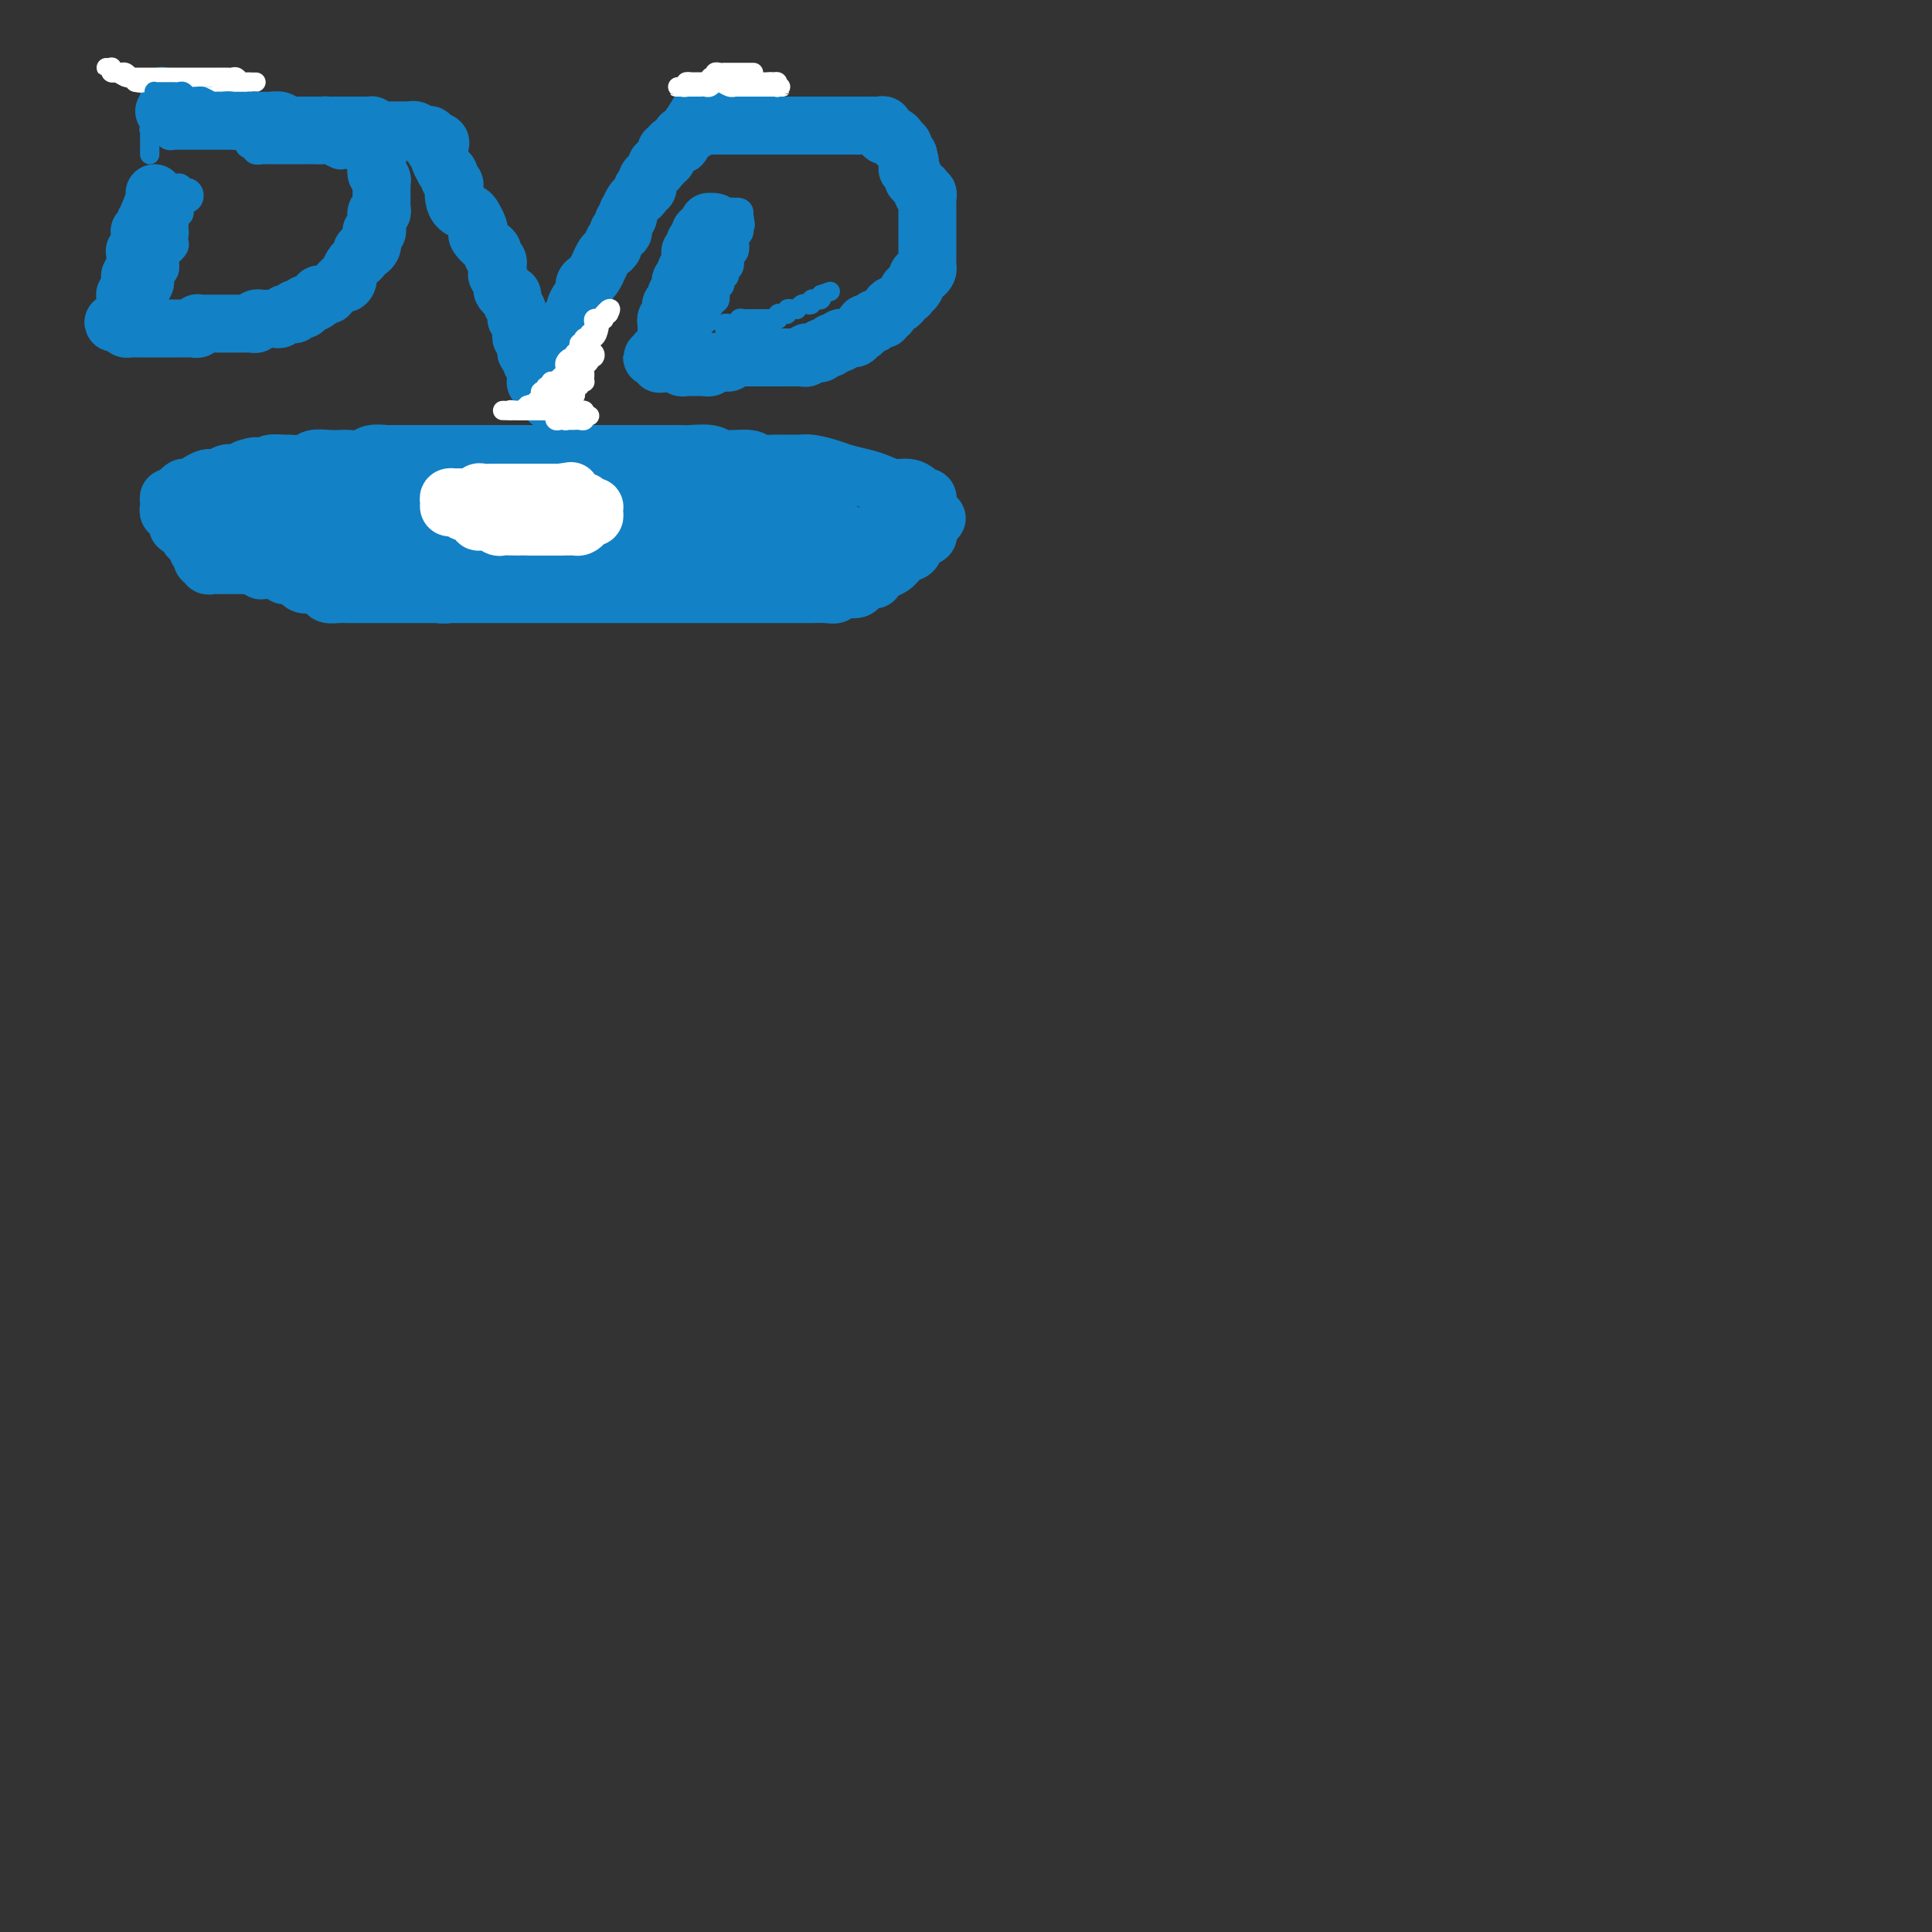 <svg viewBox='0 0 400 400' version='1.1' xmlns='http://www.w3.org/2000/svg' xmlns:xlink='http://www.w3.org/1999/xlink'><rect x="0" y="0" width="400" height="400" fill="#333333" stroke="none"/><g fill='none' stroke='#1381C5' stroke-width='12' stroke-linecap='round' stroke-linejoin='round'><path d='M34,23c0.341,-0.000 0.683,-0.000 1,0c0.317,0.000 0.610,0.000 1,0c0.390,-0.000 0.878,-0.000 1,0c0.122,0.000 -0.121,0.000 0,0c0.121,-0.000 0.606,-0.000 1,0c0.394,0.000 0.697,0.000 1,0c0.303,-0.000 0.606,-0.000 1,0c0.394,0.000 0.879,0.000 1,0c0.121,-0.000 -0.121,-0.000 0,0c0.121,0.000 0.606,0.000 1,0c0.394,-0.000 0.698,-0.001 1,0c0.302,0.001 0.602,0.004 1,0c0.398,-0.004 0.894,-0.015 1,0c0.106,0.015 -0.179,0.056 0,0c0.179,-0.056 0.821,-0.207 1,0c0.179,0.207 -0.106,0.774 0,1c0.106,0.226 0.602,0.113 1,0c0.398,-0.113 0.698,-0.226 1,0c0.302,0.226 0.606,0.793 1,1c0.394,0.207 0.879,0.056 1,0c0.121,-0.056 -0.121,-0.015 0,0c0.121,0.015 0.606,0.004 1,0c0.394,-0.004 0.697,-0.001 1,0c0.303,0.001 0.605,0.001 1,0c0.395,-0.001 0.883,-0.001 1,0c0.117,0.001 -0.137,0.004 0,0c0.137,-0.004 0.667,-0.015 1,0c0.333,0.015 0.471,0.057 1,0c0.529,-0.057 1.451,-0.211 2,0c0.549,0.211 0.725,0.789 1,1c0.275,0.211 0.647,0.057 1,0c0.353,-0.057 0.686,-0.015 1,0c0.314,0.015 0.609,0.004 1,0c0.391,-0.004 0.878,-0.001 1,0c0.122,0.001 -0.122,0.000 0,0c0.122,-0.000 0.610,-0.000 1,0c0.390,0.000 0.682,0.000 1,0c0.318,-0.000 0.662,-0.000 1,0c0.338,0.000 0.669,0.000 1,0'/><path d='M67,26c5.344,0.464 2.205,0.124 1,0c-1.205,-0.124 -0.477,-0.033 0,0c0.477,0.033 0.701,0.009 1,0c0.299,-0.009 0.671,-0.002 1,0c0.329,0.002 0.613,0.001 1,0c0.387,-0.001 0.877,-0.000 1,0c0.123,0.000 -0.122,0.000 0,0c0.122,-0.000 0.611,-0.000 1,0c0.389,0.000 0.679,0.000 1,0c0.321,-0.000 0.675,-0.001 1,0c0.325,0.001 0.623,0.003 1,0c0.377,-0.003 0.833,-0.011 1,0c0.167,0.011 0.045,0.041 0,0c-0.045,-0.041 -0.013,-0.155 0,0c0.013,0.155 0.006,0.577 0,1'/><path d='M77,27c1.547,0.338 0.415,0.682 0,1c-0.415,0.318 -0.112,0.610 0,1c0.112,0.390 0.034,0.878 0,1c-0.034,0.122 -0.023,-0.122 0,0c0.023,0.122 0.059,0.611 0,1c-0.059,0.389 -0.212,0.678 0,1c0.212,0.322 0.788,0.678 1,1c0.212,0.322 0.061,0.611 0,1c-0.061,0.389 -0.030,0.877 0,1c0.030,0.123 0.061,-0.121 0,0c-0.061,0.121 -0.212,0.606 0,1c0.212,0.394 0.789,0.697 1,1c0.211,0.303 0.057,0.606 0,1c-0.057,0.394 -0.015,0.879 0,1c0.015,0.121 0.004,-0.123 0,0c-0.004,0.123 0.000,0.611 0,1c-0.000,0.389 -0.004,0.678 0,1c0.004,0.322 0.015,0.678 0,1c-0.015,0.322 -0.057,0.611 0,1c0.057,0.389 0.211,0.877 0,1c-0.211,0.123 -0.788,-0.121 -1,0c-0.212,0.121 -0.061,0.607 0,1c0.061,0.393 0.030,0.693 0,1c-0.030,0.307 -0.061,0.621 0,1c0.061,0.379 0.212,0.823 0,1c-0.212,0.177 -0.788,0.089 -1,0c-0.212,-0.089 -0.060,-0.178 0,0c0.060,0.178 0.026,0.622 0,1c-0.026,0.378 -0.046,0.689 0,1c0.046,0.311 0.157,0.622 0,1c-0.157,0.378 -0.581,0.823 -1,1c-0.419,0.177 -0.833,0.088 -1,0c-0.167,-0.088 -0.087,-0.174 0,0c0.087,0.174 0.181,0.607 0,1c-0.181,0.393 -0.637,0.746 -1,1c-0.363,0.254 -0.633,0.408 -1,1c-0.367,0.592 -0.829,1.621 -1,2c-0.171,0.379 -0.049,0.108 0,0c0.049,-0.108 0.024,-0.054 0,0'/><path d='M72,57c-1.035,2.560 -0.124,1.460 0,1c0.124,-0.460 -0.541,-0.281 -1,0c-0.459,0.281 -0.714,0.664 -1,1c-0.286,0.336 -0.603,0.625 -1,1c-0.397,0.375 -0.875,0.835 -1,1c-0.125,0.165 0.104,0.034 0,0c-0.104,-0.034 -0.539,0.028 -1,0c-0.461,-0.028 -0.946,-0.147 -1,0c-0.054,0.147 0.323,0.562 0,1c-0.323,0.438 -1.344,0.901 -2,1c-0.656,0.099 -0.946,-0.166 -1,0c-0.054,0.166 0.126,0.762 0,1c-0.126,0.238 -0.560,0.117 -1,0c-0.440,-0.117 -0.888,-0.228 -1,0c-0.112,0.228 0.111,0.797 0,1c-0.111,0.203 -0.555,0.040 -1,0c-0.445,-0.040 -0.891,0.042 -1,0c-0.109,-0.042 0.121,-0.207 0,0c-0.121,0.207 -0.592,0.788 -1,1c-0.408,0.212 -0.754,0.056 -1,0c-0.246,-0.056 -0.391,-0.011 -1,0c-0.609,0.011 -1.683,-0.011 -2,0c-0.317,0.011 0.123,0.056 0,0c-0.123,-0.056 -0.807,-0.211 -1,0c-0.193,0.211 0.107,0.789 0,1c-0.107,0.211 -0.620,0.057 -1,0c-0.380,-0.057 -0.627,-0.015 -1,0c-0.373,0.015 -0.874,0.004 -1,0c-0.126,-0.004 0.121,-0.001 0,0c-0.121,0.001 -0.611,0.000 -1,0c-0.389,-0.000 -0.678,-0.000 -1,0c-0.322,0.000 -0.678,0.000 -1,0c-0.322,-0.000 -0.611,0.000 -1,0c-0.389,-0.000 -0.877,-0.000 -1,0c-0.123,0.000 0.121,0.000 0,0c-0.121,-0.000 -0.607,-0.001 -1,0c-0.393,0.001 -0.693,0.004 -1,0c-0.307,-0.004 -0.621,-0.015 -1,0c-0.379,0.015 -0.823,0.057 -1,0c-0.177,-0.057 -0.089,-0.211 0,0c0.089,0.211 0.177,0.789 0,1c-0.177,0.211 -0.621,0.057 -1,0c-0.379,-0.057 -0.693,-0.015 -1,0c-0.307,0.015 -0.607,0.004 -1,0c-0.393,-0.004 -0.879,-0.001 -1,0c-0.121,0.001 0.123,0.000 0,0c-0.123,-0.000 -0.611,-0.000 -1,0c-0.389,0.000 -0.678,0.000 -1,0c-0.322,-0.000 -0.678,-0.000 -1,0c-0.322,0.000 -0.611,0.000 -1,0c-0.389,-0.000 -0.878,-0.000 -1,0c-0.122,0.000 0.122,0.000 0,0c-0.122,-0.000 -0.610,-0.000 -1,0c-0.390,0.000 -0.683,0.001 -1,0c-0.317,-0.001 -0.660,-0.003 -1,0c-0.340,0.003 -0.679,0.011 -1,0c-0.321,-0.011 -0.625,-0.041 -1,0c-0.375,0.041 -0.821,0.155 -1,0c-0.179,-0.155 -0.089,-0.577 0,-1'/><path d='M26,67c-4.950,-0.024 -1.327,-0.583 0,-1c1.327,-0.417 0.356,-0.690 0,-1c-0.356,-0.310 -0.096,-0.657 0,-1c0.096,-0.343 0.030,-0.683 0,-1c-0.030,-0.317 -0.022,-0.610 0,-1c0.022,-0.390 0.059,-0.878 0,-1c-0.059,-0.122 -0.213,0.121 0,0c0.213,-0.121 0.793,-0.607 1,-1c0.207,-0.393 0.041,-0.693 0,-1c-0.041,-0.307 0.041,-0.621 0,-1c-0.041,-0.379 -0.207,-0.823 0,-1c0.207,-0.177 0.788,-0.089 1,0c0.212,0.089 0.057,0.177 0,0c-0.057,-0.177 -0.015,-0.621 0,-1c0.015,-0.379 0.004,-0.694 0,-1c-0.004,-0.306 -0.002,-0.603 0,-1c0.002,-0.397 0.004,-0.894 0,-1c-0.004,-0.106 -0.015,0.179 0,0c0.015,-0.179 0.057,-0.821 0,-1c-0.057,-0.179 -0.211,0.106 0,0c0.211,-0.106 0.788,-0.603 1,-1c0.212,-0.397 0.061,-0.694 0,-1c-0.061,-0.306 -0.030,-0.621 0,-1c0.030,-0.379 0.060,-0.823 0,-1c-0.060,-0.177 -0.209,-0.089 0,0c0.209,0.089 0.778,0.178 1,0c0.222,-0.178 0.098,-0.625 0,-1c-0.098,-0.375 -0.171,-0.679 0,-1c0.171,-0.321 0.585,-0.661 1,-1'/><path d='M31,45c0.790,-3.627 0.264,-1.694 0,-1c-0.264,0.694 -0.267,0.148 0,0c0.267,-0.148 0.804,0.101 1,0c0.196,-0.101 0.053,-0.553 0,-1c-0.053,-0.447 -0.014,-0.891 0,-1c0.014,-0.109 0.004,0.115 0,0c-0.004,-0.115 -0.001,-0.569 0,-1c0.001,-0.431 0.000,-0.837 0,-1c-0.000,-0.163 -0.000,-0.081 0,0'/><path d='M75,27c0.303,0.000 0.606,0.000 1,0c0.394,-0.000 0.879,-0.000 1,0c0.121,0.000 -0.121,0.000 0,0c0.121,-0.000 0.606,-0.000 1,0c0.394,0.000 0.697,0.000 1,0c0.303,-0.000 0.606,-0.000 1,0c0.394,0.000 0.879,0.000 1,0c0.121,-0.000 -0.121,-0.000 0,0c0.121,0.000 0.606,0.000 1,0c0.394,-0.000 0.697,-0.001 1,0c0.303,0.001 0.606,0.004 1,0c0.394,-0.004 0.879,-0.015 1,0c0.121,0.015 -0.121,0.056 0,0c0.121,-0.056 0.606,-0.207 1,0c0.394,0.207 0.697,0.774 1,1c0.303,0.226 0.607,0.112 1,0c0.393,-0.112 0.875,-0.223 1,0c0.125,0.223 -0.107,0.778 0,1c0.107,0.222 0.554,0.111 1,0'/><path d='M90,29c2.316,0.548 0.605,0.919 0,1c-0.605,0.081 -0.106,-0.128 0,0c0.106,0.128 -0.183,0.594 0,1c0.183,0.406 0.838,0.753 1,1c0.162,0.247 -0.168,0.395 0,1c0.168,0.605 0.833,1.668 1,2c0.167,0.332 -0.165,-0.066 0,0c0.165,0.066 0.828,0.598 1,1c0.172,0.402 -0.148,0.675 0,1c0.148,0.325 0.764,0.703 1,1c0.236,0.297 0.090,0.512 0,1c-0.090,0.488 -0.126,1.248 0,2c0.126,0.752 0.412,1.497 1,2c0.588,0.503 1.476,0.764 2,1c0.524,0.236 0.683,0.448 1,1c0.317,0.552 0.793,1.443 1,2c0.207,0.557 0.146,0.779 0,1c-0.146,0.221 -0.375,0.440 0,1c0.375,0.560 1.354,1.459 2,2c0.646,0.541 0.958,0.722 1,1c0.042,0.278 -0.184,0.653 0,1c0.184,0.347 0.780,0.665 1,1c0.220,0.335 0.063,0.685 0,1c-0.063,0.315 -0.032,0.595 0,1c0.032,0.405 0.064,0.936 0,1c-0.064,0.064 -0.224,-0.337 0,0c0.224,0.337 0.831,1.414 1,2c0.169,0.586 -0.099,0.682 0,1c0.099,0.318 0.566,0.859 1,1c0.434,0.141 0.834,-0.117 1,0c0.166,0.117 0.097,0.610 0,1c-0.097,0.390 -0.223,0.678 0,1c0.223,0.322 0.796,0.678 1,1c0.204,0.322 0.041,0.611 0,1c-0.041,0.389 0.042,0.879 0,1c-0.042,0.121 -0.207,-0.126 0,0c0.207,0.126 0.787,0.626 1,1c0.213,0.374 0.061,0.622 0,1c-0.061,0.378 -0.030,0.885 0,1c0.030,0.115 0.061,-0.162 0,0c-0.061,0.162 -0.212,0.764 0,1c0.212,0.236 0.788,0.106 1,0c0.212,-0.106 0.061,-0.187 0,0c-0.061,0.187 -0.030,0.642 0,1c0.030,0.358 0.060,0.620 0,1c-0.060,0.380 -0.208,0.878 0,1c0.208,0.122 0.774,-0.131 1,0c0.226,0.131 0.112,0.648 0,1c-0.112,0.352 -0.223,0.539 0,1c0.223,0.461 0.782,1.196 1,2c0.218,0.804 0.097,1.678 0,2c-0.097,0.322 -0.171,0.092 0,0c0.171,-0.092 0.585,-0.046 1,0'/><path d='M112,79c3.405,7.784 0.916,2.244 0,0c-0.916,-2.244 -0.261,-1.193 0,-1c0.261,0.193 0.126,-0.473 0,-1c-0.126,-0.527 -0.244,-0.914 0,-1c0.244,-0.086 0.850,0.128 1,0c0.150,-0.128 -0.154,-0.597 0,-1c0.154,-0.403 0.767,-0.738 1,-1c0.233,-0.262 0.086,-0.450 0,-1c-0.086,-0.550 -0.111,-1.460 0,-2c0.111,-0.540 0.359,-0.708 1,-1c0.641,-0.292 1.673,-0.707 2,-1c0.327,-0.293 -0.053,-0.464 0,-1c0.053,-0.536 0.540,-1.438 1,-2c0.460,-0.562 0.893,-0.784 1,-1c0.107,-0.216 -0.112,-0.425 0,-1c0.112,-0.575 0.555,-1.515 1,-2c0.445,-0.485 0.893,-0.514 1,-1c0.107,-0.486 -0.126,-1.429 0,-2c0.126,-0.571 0.611,-0.769 1,-1c0.389,-0.231 0.683,-0.496 1,-1c0.317,-0.504 0.658,-1.248 1,-2c0.342,-0.752 0.684,-1.510 1,-2c0.316,-0.490 0.605,-0.710 1,-1c0.395,-0.290 0.894,-0.650 1,-1c0.106,-0.350 -0.183,-0.689 0,-1c0.183,-0.311 0.837,-0.594 1,-1c0.163,-0.406 -0.166,-0.936 0,-1c0.166,-0.064 0.828,0.339 1,0c0.172,-0.339 -0.147,-1.418 0,-2c0.147,-0.582 0.760,-0.667 1,-1c0.240,-0.333 0.107,-0.915 0,-1c-0.107,-0.085 -0.187,0.327 0,0c0.187,-0.327 0.642,-1.393 1,-2c0.358,-0.607 0.618,-0.754 1,-1c0.382,-0.246 0.886,-0.591 1,-1c0.114,-0.409 -0.163,-0.883 0,-1c0.163,-0.117 0.765,0.122 1,0c0.235,-0.122 0.102,-0.606 0,-1c-0.102,-0.394 -0.172,-0.698 0,-1c0.172,-0.302 0.586,-0.602 1,-1c0.414,-0.398 0.828,-0.895 1,-1c0.172,-0.105 0.102,0.183 0,0c-0.102,-0.183 -0.237,-0.836 0,-1c0.237,-0.164 0.847,0.163 1,0c0.153,-0.163 -0.152,-0.814 0,-1c0.152,-0.186 0.759,0.095 1,0c0.241,-0.095 0.116,-0.565 0,-1c-0.116,-0.435 -0.223,-0.834 0,-1c0.223,-0.166 0.777,-0.097 1,0c0.223,0.097 0.116,0.223 0,0c-0.116,-0.223 -0.241,-0.794 0,-1c0.241,-0.206 0.848,-0.045 1,0c0.152,0.045 -0.153,-0.026 0,0c0.153,0.026 0.763,0.148 1,0c0.237,-0.148 0.102,-0.565 0,-1c-0.102,-0.435 -0.171,-0.887 0,-1c0.171,-0.113 0.582,0.114 1,0c0.418,-0.114 0.843,-0.569 1,-1c0.157,-0.431 0.045,-0.837 0,-1c-0.045,-0.163 -0.022,-0.081 0,0'/><path d='M143,26c4.975,-8.199 1.911,-2.197 1,0c-0.911,2.197 0.329,0.589 1,0c0.671,-0.589 0.771,-0.158 1,0c0.229,0.158 0.586,0.042 1,0c0.414,-0.042 0.884,-0.011 1,0c0.116,0.011 -0.124,0.003 0,0c0.124,-0.003 0.611,-0.001 1,0c0.389,0.001 0.682,0.000 1,0c0.318,-0.000 0.663,-0.000 1,0c0.337,0.000 0.667,0.000 1,0c0.333,-0.000 0.667,-0.000 1,0c0.333,0.000 0.663,0.000 1,0c0.337,-0.000 0.682,-0.000 1,0c0.318,0.000 0.610,0.000 1,0c0.390,-0.000 0.878,-0.000 1,0c0.122,0.000 -0.121,0.000 0,0c0.121,-0.000 0.607,-0.000 1,0c0.393,0.000 0.693,0.000 1,0c0.307,-0.000 0.621,-0.000 1,0c0.379,0.000 0.823,0.000 1,0c0.177,-0.000 0.089,-0.000 0,0'/><path d='M161,26c2.984,-0.000 1.444,-0.000 1,0c-0.444,0.000 0.210,0.000 1,0c0.790,-0.000 1.717,-0.000 2,0c0.283,0.000 -0.079,0.000 0,0c0.079,-0.000 0.600,-0.000 1,0c0.400,0.000 0.681,0.000 1,0c0.319,-0.000 0.676,-0.000 1,0c0.324,0.000 0.615,0.000 1,0c0.385,-0.000 0.863,-0.000 1,0c0.137,0.000 -0.069,0.000 0,0c0.069,-0.000 0.413,-0.000 1,0c0.587,0.000 1.418,0.000 2,0c0.582,-0.000 0.915,-0.000 1,0c0.085,0.000 -0.078,0.000 0,0c0.078,-0.000 0.398,-0.000 1,0c0.602,0.000 1.485,0.000 2,0c0.515,-0.000 0.663,-0.000 1,0c0.337,0.000 0.864,0.000 1,0c0.136,-0.000 -0.117,-0.001 0,0c0.117,0.001 0.606,0.004 1,0c0.394,-0.004 0.694,-0.016 1,0c0.306,0.016 0.617,0.061 1,0c0.383,-0.061 0.838,-0.226 1,0c0.162,0.226 0.032,0.845 0,1c-0.032,0.155 0.034,-0.152 0,0c-0.034,0.152 -0.168,0.763 0,1c0.168,0.237 0.637,0.101 1,0c0.363,-0.101 0.618,-0.168 1,0c0.382,0.168 0.891,0.570 1,1c0.109,0.430 -0.181,0.889 0,1c0.181,0.111 0.832,-0.125 1,0c0.168,0.125 -0.147,0.611 0,1c0.147,0.389 0.756,0.683 1,1c0.244,0.317 0.122,0.659 0,1'/><path d='M188,33c0.775,1.039 0.212,0.138 0,0c-0.212,-0.138 -0.072,0.488 0,1c0.072,0.512 0.075,0.910 0,1c-0.075,0.090 -0.226,-0.130 0,0c0.226,0.130 0.831,0.608 1,1c0.169,0.392 -0.099,0.697 0,1c0.099,0.303 0.566,0.602 1,1c0.434,0.398 0.834,0.894 1,1c0.166,0.106 0.097,-0.179 0,0c-0.097,0.179 -0.222,0.821 0,1c0.222,0.179 0.792,-0.106 1,0c0.208,0.106 0.056,0.602 0,1c-0.056,0.398 -0.015,0.698 0,1c0.015,0.302 0.004,0.606 0,1c-0.004,0.394 -0.001,0.879 0,1c0.001,0.121 0.000,-0.121 0,0c-0.000,0.121 -0.000,0.606 0,1c0.000,0.394 0.000,0.697 0,1c-0.000,0.303 -0.000,0.606 0,1c0.000,0.394 0.000,0.879 0,1c-0.000,0.121 -0.000,-0.121 0,0c0.000,0.121 -0.000,0.606 0,1c0.000,0.394 0.000,0.697 0,1c-0.000,0.303 -0.000,0.607 0,1c0.000,0.393 0.000,0.875 0,1c-0.000,0.125 -0.000,-0.107 0,0c0.000,0.107 0.001,0.553 0,1c-0.001,0.447 -0.003,0.894 0,1c0.003,0.106 0.011,-0.130 0,0c-0.011,0.130 -0.041,0.625 0,1c0.041,0.375 0.152,0.630 0,1c-0.152,0.370 -0.566,0.854 -1,1c-0.434,0.146 -0.887,-0.048 -1,0c-0.113,0.048 0.114,0.338 0,1c-0.114,0.662 -0.569,1.697 -1,2c-0.431,0.303 -0.836,-0.125 -1,0c-0.164,0.125 -0.085,0.803 0,1c0.085,0.197 0.176,-0.088 0,0c-0.176,0.088 -0.621,0.549 -1,1c-0.379,0.451 -0.694,0.890 -1,1c-0.306,0.110 -0.603,-0.110 -1,0c-0.397,0.110 -0.894,0.552 -1,1c-0.106,0.448 0.178,0.904 0,1c-0.178,0.096 -0.817,-0.167 -1,0c-0.183,0.167 0.092,0.763 0,1c-0.092,0.237 -0.550,0.115 -1,0c-0.450,-0.115 -0.890,-0.224 -1,0c-0.110,0.224 0.112,0.782 0,1c-0.112,0.218 -0.556,0.096 -1,0c-0.444,-0.096 -0.887,-0.165 -1,0c-0.113,0.165 0.106,0.566 0,1c-0.106,0.434 -0.535,0.901 -1,1c-0.465,0.099 -0.966,-0.171 -1,0c-0.034,0.171 0.398,0.781 0,1c-0.398,0.219 -1.626,0.045 -2,0c-0.374,-0.045 0.106,0.040 0,0c-0.106,-0.040 -0.798,-0.203 -1,0c-0.202,0.203 0.087,0.773 0,1c-0.087,0.227 -0.549,0.112 -1,0c-0.451,-0.112 -0.891,-0.223 -1,0c-0.109,0.223 0.112,0.778 0,1c-0.112,0.222 -0.556,0.111 -1,0'/><path d='M171,72c-3.334,2.260 -1.668,0.408 -1,0c0.668,-0.408 0.337,0.626 0,1c-0.337,0.374 -0.682,0.086 -1,0c-0.318,-0.086 -0.611,0.030 -1,0c-0.389,-0.030 -0.874,-0.204 -1,0c-0.126,0.204 0.107,0.787 0,1c-0.107,0.213 -0.553,0.057 -1,0c-0.447,-0.057 -0.893,-0.015 -1,0c-0.107,0.015 0.125,0.004 0,0c-0.125,-0.004 -0.607,-0.001 -1,0c-0.393,0.001 -0.697,0.000 -1,0c-0.303,-0.000 -0.606,-0.000 -1,0c-0.394,0.000 -0.879,0.000 -1,0c-0.121,-0.000 0.121,-0.000 0,0c-0.121,0.000 -0.606,0.000 -1,0c-0.394,-0.000 -0.697,0.000 -1,0c-0.303,-0.000 -0.606,-0.000 -1,0c-0.394,0.000 -0.879,0.000 -1,0c-0.121,-0.000 0.123,-0.000 0,0c-0.123,0.000 -0.611,0.000 -1,0c-0.389,-0.000 -0.678,-0.001 -1,0c-0.322,0.001 -0.678,0.004 -1,0c-0.322,-0.004 -0.611,-0.015 -1,0c-0.389,0.015 -0.877,0.057 -1,0c-0.123,-0.057 0.121,-0.211 0,0c-0.121,0.211 -0.606,0.788 -1,1c-0.394,0.212 -0.697,0.061 -1,0c-0.303,-0.061 -0.606,-0.030 -1,0c-0.394,0.030 -0.879,0.061 -1,0c-0.121,-0.061 0.123,-0.212 0,0c-0.123,0.212 -0.611,0.789 -1,1c-0.389,0.211 -0.678,0.057 -1,0c-0.322,-0.057 -0.678,-0.015 -1,0c-0.322,0.015 -0.611,0.005 -1,0c-0.389,-0.005 -0.878,-0.005 -1,0c-0.122,0.005 0.122,0.015 0,0c-0.122,-0.015 -0.610,-0.056 -1,0c-0.390,0.056 -0.682,0.207 -1,0c-0.318,-0.207 -0.662,-0.774 -1,-1c-0.338,-0.226 -0.669,-0.113 -1,0'/><path d='M139,75c-4.901,0.525 -1.154,0.337 0,0c1.154,-0.337 -0.284,-0.823 -1,-1c-0.716,-0.177 -0.710,-0.046 -1,0c-0.290,0.046 -0.877,0.008 -1,0c-0.123,-0.008 0.219,0.013 0,0c-0.219,-0.013 -0.997,-0.059 -1,0c-0.003,0.059 0.770,0.223 1,0c0.230,-0.223 -0.082,-0.835 0,-1c0.082,-0.165 0.558,0.115 1,0c0.442,-0.115 0.850,-0.626 1,-1c0.150,-0.374 0.040,-0.611 0,-1c-0.040,-0.389 -0.012,-0.931 0,-1c0.012,-0.069 0.007,0.336 0,0c-0.007,-0.336 -0.016,-1.414 0,-2c0.016,-0.586 0.057,-0.682 0,-1c-0.057,-0.318 -0.213,-0.859 0,-1c0.213,-0.141 0.793,0.117 1,0c0.207,-0.117 0.040,-0.610 0,-1c-0.040,-0.390 0.046,-0.678 0,-1c-0.046,-0.322 -0.223,-0.678 0,-1c0.223,-0.322 0.845,-0.611 1,-1c0.155,-0.389 -0.156,-0.878 0,-1c0.156,-0.122 0.778,0.122 1,0c0.222,-0.122 0.044,-0.610 0,-1c-0.044,-0.390 0.044,-0.682 0,-1c-0.044,-0.318 -0.222,-0.663 0,-1c0.222,-0.337 0.844,-0.667 1,-1c0.156,-0.333 -0.155,-0.667 0,-1c0.155,-0.333 0.777,-0.663 1,-1c0.223,-0.337 0.046,-0.682 0,-1c-0.046,-0.318 0.039,-0.611 0,-1c-0.039,-0.389 -0.203,-0.874 0,-1c0.203,-0.126 0.773,0.107 1,0c0.227,-0.107 0.113,-0.554 0,-1c-0.113,-0.446 -0.224,-0.890 0,-1c0.224,-0.110 0.782,0.115 1,0c0.218,-0.115 0.097,-0.569 0,-1c-0.097,-0.431 -0.171,-0.837 0,-1c0.171,-0.163 0.585,-0.081 1,0'/><path d='M146,48c1.487,-4.034 0.206,-1.119 0,0c-0.206,1.119 0.663,0.444 1,0c0.337,-0.444 0.142,-0.655 0,-1c-0.142,-0.345 -0.231,-0.824 0,-1c0.231,-0.176 0.780,-0.050 1,0c0.220,0.050 0.110,0.025 0,0'/><path d='M93,123c-0.327,-0.000 -0.655,-0.000 -1,0c-0.345,0.000 -0.708,0.000 -1,0c-0.292,-0.000 -0.515,-0.000 -1,0c-0.485,0.000 -1.233,0.000 -2,0c-0.767,-0.000 -1.554,-0.000 -2,0c-0.446,0.000 -0.552,0.000 -1,0c-0.448,-0.000 -1.238,-0.000 -2,0c-0.762,0.000 -1.498,0.000 -2,0c-0.502,-0.000 -0.772,-0.000 -1,0c-0.228,0.000 -0.413,0.000 -1,0c-0.587,-0.000 -1.574,-0.000 -2,0c-0.426,0.000 -0.289,0.001 -1,0c-0.711,-0.001 -2.270,-0.003 -3,0c-0.730,0.003 -0.632,0.011 -1,0c-0.368,-0.011 -1.201,-0.041 -2,0c-0.799,0.041 -1.562,0.152 -2,0c-0.438,-0.152 -0.550,-0.566 -1,-1c-0.450,-0.434 -1.239,-0.887 -2,-1c-0.761,-0.113 -1.496,0.114 -2,0c-0.504,-0.114 -0.778,-0.570 -1,-1c-0.222,-0.430 -0.390,-0.833 -1,-1c-0.610,-0.167 -1.660,-0.098 -2,0c-0.340,0.098 0.030,0.223 0,0c-0.030,-0.223 -0.460,-0.796 -1,-1c-0.540,-0.204 -1.191,-0.040 -2,0c-0.809,0.040 -1.775,-0.045 -2,0c-0.225,0.045 0.291,0.219 0,0c-0.291,-0.219 -1.388,-0.829 -2,-1c-0.612,-0.171 -0.739,0.099 -1,0c-0.261,-0.099 -0.657,-0.566 -1,-1c-0.343,-0.434 -0.631,-0.833 -1,-1c-0.369,-0.167 -0.817,-0.101 -1,0c-0.183,0.101 -0.101,0.238 -1,0c-0.899,-0.238 -2.779,-0.851 -4,-1c-1.221,-0.149 -1.781,0.167 -2,0c-0.219,-0.167 -0.095,-0.818 0,-1c0.095,-0.182 0.161,0.105 0,0c-0.161,-0.105 -0.551,-0.603 -1,-1c-0.449,-0.397 -0.958,-0.694 -1,-1c-0.042,-0.306 0.382,-0.621 0,-1c-0.382,-0.379 -1.571,-0.822 -2,-1c-0.429,-0.178 -0.100,-0.090 0,0c0.100,0.090 -0.030,0.183 0,0c0.030,-0.183 0.218,-0.641 0,-1c-0.218,-0.359 -0.843,-0.617 -1,-1c-0.157,-0.383 0.154,-0.890 0,-1c-0.154,-0.110 -0.774,0.177 -1,0c-0.226,-0.177 -0.058,-0.817 0,-1c0.058,-0.183 0.005,0.090 0,0c-0.005,-0.090 0.036,-0.545 0,-1c-0.036,-0.455 -0.150,-0.911 0,-1c0.150,-0.089 0.564,0.187 1,0c0.436,-0.187 0.895,-0.839 1,-1c0.105,-0.161 -0.145,0.168 0,0c0.145,-0.168 0.686,-0.834 1,-1c0.314,-0.166 0.402,0.167 1,0c0.598,-0.167 1.707,-0.833 2,-1c0.293,-0.167 -0.231,0.166 0,0c0.231,-0.166 1.217,-0.832 2,-1c0.783,-0.168 1.365,0.161 2,0c0.635,-0.161 1.325,-0.813 2,-1c0.675,-0.187 1.336,0.089 2,0c0.664,-0.089 1.332,-0.545 2,-1'/><path d='M51,97c2.810,-0.945 1.836,-0.306 2,0c0.164,0.306 1.465,0.279 2,0c0.535,-0.279 0.302,-0.811 1,-1c0.698,-0.189 2.325,-0.037 3,0c0.675,0.037 0.398,-0.043 1,0c0.602,0.043 2.082,0.207 3,0c0.918,-0.207 1.275,-0.787 2,-1c0.725,-0.213 1.817,-0.061 3,0c1.183,0.061 2.457,0.030 3,0c0.543,-0.030 0.354,-0.061 1,0c0.646,0.061 2.127,0.212 3,0c0.873,-0.212 1.139,-0.789 2,-1c0.861,-0.211 2.316,-0.057 3,0c0.684,0.057 0.595,0.015 1,0c0.405,-0.015 1.304,-0.004 2,0c0.696,0.004 1.189,0.001 2,0c0.811,-0.001 1.938,-0.000 3,0c1.062,0.000 2.057,0.000 3,0c0.943,-0.000 1.832,-0.000 3,0c1.168,0.000 2.615,0.000 4,0c1.385,-0.000 2.707,-0.000 4,0c1.293,0.000 2.556,0.000 4,0c1.444,-0.000 3.068,-0.000 4,0c0.932,0.000 1.171,0.000 2,0c0.829,-0.000 2.246,0.000 4,0c1.754,-0.000 3.844,-0.000 5,0c1.156,0.000 1.378,0.000 2,0c0.622,-0.000 1.642,-0.000 2,0c0.358,0.000 0.052,0.000 1,0c0.948,-0.000 3.150,-0.000 4,0c0.850,0.000 0.348,0.000 1,0c0.652,-0.000 2.458,-0.000 3,0c0.542,0.000 -0.180,0.000 0,0c0.180,-0.000 1.263,-0.001 2,0c0.737,0.001 1.129,0.004 2,0c0.871,-0.004 2.223,-0.016 3,0c0.777,0.016 0.981,0.061 2,0c1.019,-0.061 2.854,-0.227 4,0c1.146,0.227 1.602,0.846 3,1c1.398,0.154 3.738,-0.156 5,0c1.262,0.156 1.447,0.777 2,1c0.553,0.223 1.473,0.049 3,0c1.527,-0.049 3.662,0.028 5,0c1.338,-0.028 1.880,-0.163 3,0c1.120,0.163 2.816,0.622 4,1c1.184,0.378 1.854,0.675 3,1c1.146,0.325 2.769,0.678 4,1c1.231,0.322 2.070,0.612 3,1c0.930,0.388 1.952,0.873 3,1c1.048,0.127 2.123,-0.106 3,0c0.877,0.106 1.555,0.549 2,1c0.445,0.451 0.655,0.909 1,1c0.345,0.091 0.824,-0.187 1,0c0.176,0.187 0.047,0.838 0,1c-0.047,0.162 -0.013,-0.164 0,0c0.013,0.164 0.003,0.817 0,1c-0.003,0.183 -0.001,-0.106 0,0c0.001,0.106 -0.000,0.606 0,1c0.000,0.394 0.002,0.683 0,1c-0.002,0.317 -0.007,0.661 0,1c0.007,0.339 0.028,0.672 0,1c-0.028,0.328 -0.105,0.650 0,1c0.105,0.350 0.390,0.727 0,1c-0.390,0.273 -1.456,0.441 -2,1c-0.544,0.559 -0.566,1.509 -1,2c-0.434,0.491 -1.281,0.523 -2,1c-0.719,0.477 -1.309,1.398 -2,2c-0.691,0.602 -1.483,0.886 -2,1c-0.517,0.114 -0.758,0.057 -1,0'/><path d='M182,118c-1.667,1.857 -0.836,1.999 -1,2c-0.164,0.001 -1.325,-0.140 -2,0c-0.675,0.140 -0.866,0.559 -1,1c-0.134,0.441 -0.213,0.903 -1,1c-0.787,0.097 -2.282,-0.170 -3,0c-0.718,0.170 -0.658,0.778 -1,1c-0.342,0.222 -1.087,0.060 -2,0c-0.913,-0.060 -1.994,-0.016 -3,0c-1.006,0.016 -1.938,0.004 -3,0c-1.062,-0.004 -2.255,-0.001 -3,0c-0.745,0.001 -1.044,0.000 -2,0c-0.956,-0.000 -2.570,-0.000 -4,0c-1.430,0.000 -2.677,0.000 -4,0c-1.323,-0.000 -2.720,-0.000 -4,0c-1.280,0.000 -2.441,0.000 -4,0c-1.559,-0.000 -3.517,-0.000 -5,0c-1.483,0.000 -2.491,0.000 -4,0c-1.509,-0.000 -3.519,-0.000 -5,0c-1.481,0.000 -2.432,0.000 -4,0c-1.568,-0.000 -3.753,0.000 -5,0c-1.247,-0.000 -1.556,-0.000 -3,0c-1.444,0.000 -4.024,0.000 -5,0c-0.976,-0.000 -0.350,-0.000 -1,0c-0.650,0.000 -2.578,0.000 -4,0c-1.422,-0.000 -2.338,-0.000 -3,0c-0.662,0.000 -1.070,0.000 -2,0c-0.930,-0.000 -2.381,-0.000 -3,0c-0.619,0.000 -0.407,0.001 -1,0c-0.593,-0.001 -1.991,-0.004 -3,0c-1.009,0.004 -1.630,0.015 -2,0c-0.370,-0.015 -0.488,-0.057 -1,0c-0.512,0.057 -1.416,0.211 -2,0c-0.584,-0.211 -0.847,-0.789 -1,-1c-0.153,-0.211 -0.197,-0.057 -1,0c-0.803,0.057 -2.366,0.015 -3,0c-0.634,-0.015 -0.341,-0.003 -1,0c-0.659,0.003 -2.271,-0.003 -3,0c-0.729,0.003 -0.577,0.016 -1,0c-0.423,-0.016 -1.423,-0.061 -2,0c-0.577,0.061 -0.731,0.226 -1,0c-0.269,-0.226 -0.654,-0.844 -1,-1c-0.346,-0.156 -0.652,0.150 -1,0c-0.348,-0.150 -0.737,-0.757 -1,-1c-0.263,-0.243 -0.399,-0.121 -1,0c-0.601,0.121 -1.666,0.243 -2,0c-0.334,-0.243 0.064,-0.849 0,-1c-0.064,-0.151 -0.592,0.153 -1,0c-0.408,-0.153 -0.698,-0.762 -1,-1c-0.302,-0.238 -0.616,-0.105 -1,0c-0.384,0.105 -0.839,0.182 -1,0c-0.161,-0.182 -0.028,-0.623 0,-1c0.028,-0.377 -0.048,-0.689 0,-1c0.048,-0.311 0.219,-0.622 0,-1c-0.219,-0.378 -0.829,-0.822 -1,-1c-0.171,-0.178 0.099,-0.090 0,0c-0.099,0.090 -0.565,0.183 -1,0c-0.435,-0.183 -0.838,-0.640 -1,-1c-0.162,-0.360 -0.081,-0.622 0,-1c0.081,-0.378 0.164,-0.872 0,-1c-0.164,-0.128 -0.576,0.110 -1,0c-0.424,-0.110 -0.861,-0.569 -1,-1c-0.139,-0.431 0.021,-0.833 0,-1c-0.021,-0.167 -0.224,-0.100 0,0c0.224,0.100 0.875,0.234 1,0c0.125,-0.234 -0.276,-0.836 0,-1c0.276,-0.164 1.228,0.110 2,0c0.772,-0.110 1.363,-0.603 2,-1c0.637,-0.397 1.318,-0.699 2,-1'/><path d='M70,106c1.315,-0.692 1.101,-0.921 2,-1c0.899,-0.079 2.910,-0.007 4,0c1.090,0.007 1.258,-0.051 2,0c0.742,0.051 2.059,0.211 3,0c0.941,-0.211 1.507,-0.792 2,-1c0.493,-0.208 0.911,-0.042 2,0c1.089,0.042 2.847,-0.041 4,0c1.153,0.041 1.701,0.208 3,0c1.299,-0.208 3.349,-0.789 5,-1c1.651,-0.211 2.903,-0.053 5,0c2.097,0.053 5.038,0.000 7,0c1.962,-0.000 2.946,0.052 5,0c2.054,-0.052 5.178,-0.210 7,0c1.822,0.210 2.340,0.787 4,1c1.660,0.213 4.460,0.061 6,0c1.540,-0.061 1.820,-0.030 3,0c1.180,0.030 3.262,0.061 5,0c1.738,-0.061 3.134,-0.212 4,0c0.866,0.212 1.202,0.789 2,1c0.798,0.211 2.056,0.057 3,0c0.944,-0.057 1.573,-0.015 2,0c0.427,0.015 0.650,0.004 1,0c0.350,-0.004 0.825,-0.002 1,0c0.175,0.002 0.051,0.005 0,0c-0.051,-0.005 -0.027,-0.016 0,0c0.027,0.016 0.059,0.060 0,0c-0.059,-0.060 -0.207,-0.223 -1,0c-0.793,0.223 -2.231,0.830 -3,1c-0.769,0.170 -0.870,-0.099 -2,0c-1.130,0.099 -3.291,0.566 -5,1c-1.709,0.434 -2.967,0.834 -5,1c-2.033,0.166 -4.843,0.097 -7,0c-2.157,-0.097 -3.663,-0.223 -6,0c-2.337,0.223 -5.507,0.795 -8,1c-2.493,0.205 -4.309,0.044 -6,0c-1.691,-0.044 -3.258,0.030 -6,0c-2.742,-0.030 -6.659,-0.163 -9,0c-2.341,0.163 -3.104,0.622 -5,1c-1.896,0.378 -4.924,0.676 -7,1c-2.076,0.324 -3.199,0.675 -5,1c-1.801,0.325 -4.280,0.623 -6,1c-1.720,0.377 -2.681,0.833 -4,1c-1.319,0.167 -2.998,0.045 -4,0c-1.002,-0.045 -1.329,-0.012 -2,0c-0.671,0.012 -1.685,0.003 -2,0c-0.315,-0.003 0.071,-0.001 0,0c-0.071,0.001 -0.597,0.000 -1,0c-0.403,-0.000 -0.681,0.000 -1,0c-0.319,-0.000 -0.677,-0.000 -1,0c-0.323,0.000 -0.611,0.001 -1,0c-0.389,-0.001 -0.877,-0.004 -1,0c-0.123,0.004 0.121,0.015 0,0c-0.121,-0.015 -0.606,-0.057 -1,0c-0.394,0.057 -0.698,0.212 -1,0c-0.302,-0.212 -0.604,-0.792 -1,-1c-0.396,-0.208 -0.888,-0.045 -1,0c-0.112,0.045 0.156,-0.029 0,0c-0.156,0.029 -0.734,0.162 -1,0c-0.266,-0.162 -0.219,-0.618 0,-1c0.219,-0.382 0.609,-0.691 1,-1'/><path d='M50,111c-2.663,-0.476 -0.819,-0.165 0,0c0.819,0.165 0.615,0.185 1,0c0.385,-0.185 1.360,-0.575 2,-1c0.640,-0.425 0.946,-0.883 2,-1c1.054,-0.117 2.855,0.108 4,0c1.145,-0.108 1.633,-0.550 3,-1c1.367,-0.450 3.612,-0.909 5,-1c1.388,-0.091 1.920,0.186 3,0c1.080,-0.186 2.710,-0.834 4,-1c1.290,-0.166 2.241,0.152 4,0c1.759,-0.152 4.328,-0.773 6,-1c1.672,-0.227 2.449,-0.061 4,0c1.551,0.061 3.877,0.016 6,0c2.123,-0.016 4.042,-0.004 6,0c1.958,0.004 3.953,0.001 6,0c2.047,-0.001 4.145,-0.001 6,0c1.855,0.001 3.469,0.004 5,0c1.531,-0.004 2.981,-0.016 4,0c1.019,0.016 1.608,0.061 2,0c0.392,-0.061 0.586,-0.227 1,0c0.414,0.227 1.046,0.848 1,1c-0.046,0.152 -0.770,-0.166 -1,0c-0.230,0.166 0.034,0.817 0,1c-0.034,0.183 -0.367,-0.103 -1,0c-0.633,0.103 -1.568,0.596 -2,1c-0.432,0.404 -0.363,0.720 -1,1c-0.637,0.280 -1.981,0.524 -3,1c-1.019,0.476 -1.715,1.186 -3,2c-1.285,0.814 -3.161,1.734 -5,2c-1.839,0.266 -3.641,-0.121 -5,0c-1.359,0.121 -2.273,0.750 -4,1c-1.727,0.250 -4.266,0.120 -6,0c-1.734,-0.120 -2.663,-0.229 -5,0c-2.337,0.229 -6.081,0.797 -8,1c-1.919,0.203 -2.011,0.040 -4,0c-1.989,-0.040 -5.873,0.042 -8,0c-2.127,-0.042 -2.495,-0.207 -4,0c-1.505,0.207 -4.147,0.788 -6,1c-1.853,0.212 -2.916,0.057 -4,0c-1.084,-0.057 -2.188,-0.015 -3,0c-0.812,0.015 -1.332,0.004 -2,0c-0.668,-0.004 -1.485,-0.001 -2,0c-0.515,0.001 -0.729,-0.000 -1,0c-0.271,0.000 -0.598,0.001 -1,0c-0.402,-0.001 -0.877,-0.004 -1,0c-0.123,0.004 0.107,0.016 0,0c-0.107,-0.016 -0.551,-0.061 -1,0c-0.449,0.061 -0.902,0.226 -1,0c-0.098,-0.226 0.158,-0.844 0,-1c-0.158,-0.156 -0.732,0.151 -1,0c-0.268,-0.151 -0.231,-0.759 0,-1c0.231,-0.241 0.657,-0.116 1,0c0.343,0.116 0.602,0.223 1,0c0.398,-0.223 0.936,-0.777 1,-1c0.064,-0.223 -0.344,-0.115 0,0c0.344,0.115 1.441,0.237 2,0c0.559,-0.237 0.580,-0.833 1,-1c0.420,-0.167 1.238,0.096 2,0c0.762,-0.096 1.467,-0.551 2,-1c0.533,-0.449 0.895,-0.891 2,-1c1.105,-0.109 2.954,0.114 4,0c1.046,-0.114 1.288,-0.567 2,-1c0.712,-0.433 1.894,-0.848 3,-1c1.106,-0.152 2.136,-0.041 3,0c0.864,0.041 1.561,0.011 3,0c1.439,-0.011 3.618,-0.003 5,0c1.382,0.003 1.966,0.001 3,0c1.034,-0.001 2.517,-0.000 4,0'/><path d='M81,109c3.452,-0.000 3.083,-0.000 4,0c0.917,0.000 3.122,0.000 4,0c0.878,-0.000 0.431,-0.001 1,0c0.569,0.001 2.153,0.003 3,0c0.847,-0.003 0.956,-0.013 1,0c0.044,0.013 0.024,0.048 0,0c-0.024,-0.048 -0.052,-0.181 0,0c0.052,0.181 0.185,0.674 0,1c-0.185,0.326 -0.686,0.483 -1,1c-0.314,0.517 -0.439,1.392 -1,2c-0.561,0.608 -1.557,0.948 -2,1c-0.443,0.052 -0.333,-0.182 -1,0c-0.667,0.182 -2.111,0.782 -3,1c-0.889,0.218 -1.224,0.055 -2,0c-0.776,-0.055 -1.994,-0.001 -3,0c-1.006,0.001 -1.801,-0.051 -3,0c-1.199,0.051 -2.804,0.206 -4,0c-1.196,-0.206 -1.983,-0.772 -3,-1c-1.017,-0.228 -2.263,-0.118 -3,0c-0.737,0.118 -0.965,0.243 -2,0c-1.035,-0.243 -2.879,-0.854 -4,-1c-1.121,-0.146 -1.521,0.172 -2,0c-0.479,-0.172 -1.036,-0.833 -2,-1c-0.964,-0.167 -2.335,0.162 -3,0c-0.665,-0.162 -0.626,-0.814 -1,-1c-0.374,-0.186 -1.162,0.094 -2,0c-0.838,-0.094 -1.726,-0.561 -2,-1c-0.274,-0.439 0.066,-0.849 0,-1c-0.066,-0.151 -0.539,-0.043 -1,0c-0.461,0.043 -0.910,0.023 -1,0c-0.090,-0.023 0.180,-0.047 0,0c-0.180,0.047 -0.808,0.167 -1,0c-0.192,-0.167 0.053,-0.619 0,-1c-0.053,-0.381 -0.405,-0.691 0,-1c0.405,-0.309 1.567,-0.619 2,-1c0.433,-0.381 0.138,-0.834 1,-1c0.862,-0.166 2.880,-0.043 4,0c1.120,0.043 1.342,0.008 2,0c0.658,-0.008 1.751,0.012 3,0c1.249,-0.012 2.652,-0.056 4,0c1.348,0.056 2.641,0.211 4,0c1.359,-0.211 2.785,-0.790 4,-1c1.215,-0.210 2.219,-0.053 4,0c1.781,0.053 4.341,0.000 6,0c1.659,-0.000 2.419,0.051 4,0c1.581,-0.051 3.983,-0.206 6,0c2.017,0.206 3.650,0.772 6,1c2.350,0.228 5.417,0.117 8,0c2.583,-0.117 4.682,-0.241 7,0c2.318,0.241 4.856,0.848 7,1c2.144,0.152 3.893,-0.152 6,0c2.107,0.152 4.571,0.759 6,1c1.429,0.241 1.823,0.116 3,0c1.177,-0.116 3.139,-0.225 4,0c0.861,0.225 0.623,0.782 1,1c0.377,0.218 1.371,0.097 2,0c0.629,-0.097 0.894,-0.171 1,0c0.106,0.171 0.053,0.585 0,1'/><path d='M142,109c10.795,0.773 2.284,0.206 -1,0c-3.284,-0.206 -1.339,-0.051 -1,0c0.339,0.051 -0.926,-0.003 -2,0c-1.074,0.003 -1.956,0.061 -3,0c-1.044,-0.061 -2.248,-0.242 -3,0c-0.752,0.242 -1.051,0.906 -2,1c-0.949,0.094 -2.546,-0.382 -4,0c-1.454,0.382 -2.764,1.623 -4,2c-1.236,0.377 -2.400,-0.109 -4,0c-1.600,0.109 -3.638,0.813 -5,1c-1.362,0.187 -2.049,-0.144 -3,0c-0.951,0.144 -2.165,0.764 -3,1c-0.835,0.236 -1.289,0.089 -2,0c-0.711,-0.089 -1.678,-0.119 -2,0c-0.322,0.119 0.001,0.387 1,0c0.999,-0.387 2.672,-1.428 4,-2c1.328,-0.572 2.309,-0.675 3,-1c0.691,-0.325 1.090,-0.870 2,-1c0.910,-0.130 2.331,0.157 4,0c1.669,-0.157 3.588,-0.759 5,-1c1.412,-0.241 2.318,-0.121 4,0c1.682,0.121 4.139,0.243 6,0c1.861,-0.243 3.126,-0.850 5,-1c1.874,-0.150 4.357,0.156 6,0c1.643,-0.156 2.445,-0.774 4,-1c1.555,-0.226 3.862,-0.061 6,0c2.138,0.061 4.107,0.019 6,0c1.893,-0.019 3.708,-0.016 5,0c1.292,0.016 2.060,0.043 3,0c0.940,-0.043 2.053,-0.156 3,0c0.947,0.156 1.729,0.581 2,1c0.271,0.419 0.032,0.833 0,1c-0.032,0.167 0.143,0.086 0,0c-0.143,-0.086 -0.604,-0.178 -1,0c-0.396,0.178 -0.726,0.626 -1,1c-0.274,0.374 -0.491,0.675 -1,1c-0.509,0.325 -1.311,0.674 -2,1c-0.689,0.326 -1.267,0.627 -2,1c-0.733,0.373 -1.622,0.817 -3,1c-1.378,0.183 -3.246,0.105 -5,0c-1.754,-0.105 -3.396,-0.238 -5,0c-1.604,0.238 -3.171,0.849 -5,1c-1.829,0.151 -3.921,-0.156 -6,0c-2.079,0.156 -4.145,0.774 -6,1c-1.855,0.226 -3.499,0.061 -5,0c-1.501,-0.061 -2.859,-0.016 -4,0c-1.141,0.016 -2.063,0.004 -3,0c-0.937,-0.004 -1.888,-0.001 -3,0c-1.112,0.001 -2.386,0.000 -3,0c-0.614,-0.000 -0.567,-0.000 -1,0c-0.433,0.000 -1.347,0.000 -2,0c-0.653,-0.000 -1.044,-0.000 -1,0c0.044,0.000 0.522,0.000 1,0'/><path d='M114,116c-7.271,0.310 -1.448,0.085 1,0c2.448,-0.085 1.523,-0.030 2,0c0.477,0.030 2.357,0.036 4,0c1.643,-0.036 3.050,-0.114 4,0c0.950,0.114 1.443,0.420 3,0c1.557,-0.420 4.179,-1.566 6,-2c1.821,-0.434 2.842,-0.158 5,0c2.158,0.158 5.453,0.196 7,0c1.547,-0.196 1.348,-0.626 3,-1c1.652,-0.374 5.157,-0.692 7,-1c1.843,-0.308 2.025,-0.604 3,-1c0.975,-0.396 2.744,-0.891 4,-1c1.256,-0.109 2.000,0.167 3,0c1.000,-0.167 2.257,-0.777 3,-1c0.743,-0.223 0.973,-0.060 1,0c0.027,0.060 -0.151,0.015 0,0c0.151,-0.015 0.629,-0.001 1,0c0.371,0.001 0.635,-0.010 1,0c0.365,0.010 0.833,0.041 1,0c0.167,-0.041 0.034,-0.155 0,0c-0.034,0.155 0.031,0.577 0,1c-0.031,0.423 -0.159,0.845 0,1c0.159,0.155 0.606,0.041 1,0c0.394,-0.041 0.736,-0.011 1,0c0.264,0.011 0.451,0.003 1,0c0.549,-0.003 1.461,-0.001 2,0c0.539,0.001 0.704,0.001 1,0c0.296,-0.001 0.723,-0.004 1,0c0.277,0.004 0.402,0.015 1,0c0.598,-0.015 1.667,-0.056 2,0c0.333,0.056 -0.069,0.207 0,0c0.069,-0.207 0.610,-0.774 1,-1c0.390,-0.226 0.631,-0.112 1,0c0.369,0.112 0.868,0.222 1,0c0.132,-0.222 -0.104,-0.778 0,-1c0.104,-0.222 0.547,-0.112 1,0c0.453,0.112 0.915,0.226 1,0c0.085,-0.226 -0.208,-0.792 0,-1c0.208,-0.208 0.917,-0.060 1,0c0.083,0.060 -0.458,0.030 -1,0'/><path d='M188,108c11.523,-1.285 3.330,-0.498 0,0c-3.330,0.498 -1.796,0.707 -2,1c-0.204,0.293 -2.145,0.671 -3,1c-0.855,0.329 -0.624,0.609 -1,1c-0.376,0.391 -1.360,0.893 -2,1c-0.640,0.107 -0.935,-0.181 -1,0c-0.065,0.181 0.101,0.832 0,1c-0.101,0.168 -0.470,-0.147 -1,0c-0.530,0.147 -1.222,0.756 -2,1c-0.778,0.244 -1.644,0.122 -2,0c-0.356,-0.122 -0.203,-0.244 0,0c0.203,0.244 0.457,0.853 0,1c-0.457,0.147 -1.624,-0.167 -2,0c-0.376,0.167 0.040,0.815 0,1c-0.040,0.185 -0.535,-0.094 -1,0c-0.465,0.094 -0.899,0.560 -1,1c-0.101,0.440 0.132,0.854 0,1c-0.132,0.146 -0.627,0.025 -1,0c-0.373,-0.025 -0.622,0.046 -1,0c-0.378,-0.046 -0.885,-0.208 -1,0c-0.115,0.208 0.161,0.787 0,1c-0.161,0.213 -0.760,0.061 -1,0c-0.240,-0.061 -0.120,-0.030 0,0'/></g>
<g fill='none' stroke='#FFFFFF' stroke-width='12' stroke-linecap='round' stroke-linejoin='round'><path d='M116,109c-0.331,-0.000 -0.662,-0.000 -1,0c-0.338,0.000 -0.682,0.000 -1,0c-0.318,-0.000 -0.609,-0.000 -1,0c-0.391,0.000 -0.883,0.000 -1,0c-0.117,-0.000 0.142,-0.000 0,0c-0.142,0.000 -0.685,0.000 -1,0c-0.315,-0.000 -0.403,-0.000 -1,0c-0.597,0.000 -1.703,0.001 -2,0c-0.297,-0.001 0.216,-0.004 0,0c-0.216,0.004 -1.162,0.016 -2,0c-0.838,-0.016 -1.569,-0.060 -2,0c-0.431,0.060 -0.562,0.222 -1,0c-0.438,-0.222 -1.183,-0.829 -2,-1c-0.817,-0.171 -1.707,0.094 -2,0c-0.293,-0.094 0.009,-0.547 0,-1c-0.009,-0.453 -0.331,-0.906 -1,-1c-0.669,-0.094 -1.686,0.172 -2,0c-0.314,-0.172 0.074,-0.781 0,-1c-0.074,-0.219 -0.609,-0.048 -1,0c-0.391,0.048 -0.636,-0.026 -1,0c-0.364,0.026 -0.845,0.151 -1,0c-0.155,-0.151 0.017,-0.576 0,-1c-0.017,-0.424 -0.222,-0.845 0,-1c0.222,-0.155 0.872,-0.045 1,0c0.128,0.045 -0.265,0.026 0,0c0.265,-0.026 1.188,-0.060 2,0c0.812,0.060 1.514,0.212 2,0c0.486,-0.212 0.756,-0.789 1,-1c0.244,-0.211 0.461,-0.057 1,0c0.539,0.057 1.401,0.015 2,0c0.599,-0.015 0.934,-0.004 1,0c0.066,0.004 -0.137,0.001 0,0c0.137,-0.001 0.615,-0.000 1,0c0.385,0.000 0.677,0.000 1,0c0.323,-0.000 0.678,-0.000 1,0c0.322,0.000 0.611,0.000 1,0c0.389,-0.000 0.877,-0.000 1,0c0.123,0.000 -0.121,0.000 0,0c0.121,-0.000 0.606,-0.000 1,0c0.394,0.000 0.697,0.000 1,0c0.303,-0.000 0.606,-0.000 1,0c0.394,0.000 0.879,0.000 1,0c0.121,-0.000 -0.122,-0.000 0,0c0.122,0.000 0.610,0.000 1,0c0.390,-0.000 0.682,-0.000 1,0c0.318,0.000 0.662,0.000 1,0c0.338,-0.000 0.669,-0.000 1,0'/><path d='M116,102c3.781,-0.525 1.734,-0.338 1,0c-0.734,0.338 -0.155,0.826 0,1c0.155,0.174 -0.112,0.033 0,0c0.112,-0.033 0.605,0.043 1,0c0.395,-0.043 0.694,-0.204 1,0c0.306,0.204 0.621,0.773 1,1c0.379,0.227 0.823,0.114 1,0c0.177,-0.114 0.086,-0.227 0,0c-0.086,0.227 -0.167,0.796 0,1c0.167,0.204 0.581,0.044 1,0c0.419,-0.044 0.842,0.027 1,0c0.158,-0.027 0.053,-0.152 0,0c-0.053,0.152 -0.052,0.579 0,1c0.052,0.421 0.154,0.834 0,1c-0.154,0.166 -0.566,0.083 -1,0c-0.434,-0.083 -0.890,-0.166 -1,0c-0.110,0.166 0.125,0.580 0,1c-0.125,0.420 -0.611,0.845 -1,1c-0.389,0.155 -0.682,0.042 -1,0c-0.318,-0.042 -0.663,-0.011 -1,0c-0.337,0.011 -0.667,0.003 -1,0c-0.333,-0.003 -0.667,-0.001 -1,0c-0.333,0.001 -0.663,0.000 -1,0c-0.337,-0.000 -0.682,-0.000 -1,0c-0.318,0.000 -0.611,0.000 -1,0c-0.389,-0.000 -0.875,-0.000 -1,0c-0.125,0.000 0.111,0.000 0,0c-0.111,-0.000 -0.568,-0.000 -1,0c-0.432,0.000 -0.838,0.000 -1,0c-0.162,-0.000 -0.081,-0.000 0,0'/></g>
<g fill='none' stroke='#1381C5' stroke-width='6' stroke-linecap='round' stroke-linejoin='round'><path d='M32,27c0.000,-0.447 0.000,-0.894 0,-1c-0.000,-0.106 -0.000,0.130 0,0c0.000,-0.130 0.000,-0.627 0,-1c-0.000,-0.373 -0.000,-0.621 0,-1c0.000,-0.379 0.000,-0.889 0,-1c-0.000,-0.111 -0.001,0.178 0,0c0.001,-0.178 0.004,-0.821 0,-1c-0.004,-0.179 -0.015,0.107 0,0c0.015,-0.107 0.056,-0.607 0,-1c-0.056,-0.393 -0.207,-0.681 0,-1c0.207,-0.319 0.773,-0.671 1,-1c0.227,-0.329 0.114,-0.635 0,-1c-0.114,-0.365 -0.231,-0.788 0,-1c0.231,-0.212 0.808,-0.212 1,0c0.192,0.212 -0.001,0.635 0,1c0.001,0.365 0.196,0.671 0,1c-0.196,0.329 -0.785,0.679 -1,1c-0.215,0.321 -0.058,0.611 0,1c0.058,0.389 0.015,0.878 0,1c-0.015,0.122 -0.004,-0.122 0,0c0.004,0.122 0.001,0.610 0,1c-0.001,0.390 -0.000,0.683 0,1c0.000,0.317 0.000,0.659 0,1'/><path d='M33,25c-0.003,1.327 -0.012,1.144 0,1c0.012,-0.144 0.044,-0.249 0,0c-0.044,0.249 -0.166,0.851 0,1c0.166,0.149 0.618,-0.156 1,0c0.382,0.156 0.694,0.774 1,1c0.306,0.226 0.607,0.061 1,0c0.393,-0.061 0.879,-0.016 1,0c0.121,0.016 -0.121,0.004 0,0c0.121,-0.004 0.606,-0.001 1,0c0.394,0.001 0.697,0.000 1,0c0.303,-0.000 0.606,-0.000 1,0c0.394,0.000 0.879,0.000 1,0c0.121,-0.000 -0.121,-0.000 0,0c0.121,0.000 0.606,0.000 1,0c0.394,-0.000 0.697,-0.000 1,0c0.303,0.000 0.606,-0.000 1,0c0.394,0.000 0.879,0.000 1,0c0.121,-0.000 -0.123,-0.000 0,0c0.123,0.000 0.611,0.000 1,0c0.389,-0.000 0.678,-0.000 1,0c0.322,0.000 0.677,0.000 1,0c0.323,-0.000 0.615,-0.001 1,0c0.385,0.001 0.864,0.004 1,0c0.136,-0.004 -0.069,-0.015 0,0c0.069,0.015 0.414,0.057 1,0c0.586,-0.057 1.415,-0.211 2,0c0.585,0.211 0.927,0.788 1,1c0.073,0.212 -0.122,0.061 0,0c0.122,-0.061 0.561,-0.030 1,0'/><path d='M55,29c3.271,0.155 1.450,0.041 1,0c-0.450,-0.041 0.471,-0.011 1,0c0.529,0.011 0.666,0.003 1,0c0.334,-0.003 0.864,-0.002 1,0c0.136,0.002 -0.122,0.004 0,0c0.122,-0.004 0.625,-0.015 1,0c0.375,0.015 0.621,0.057 1,0c0.379,-0.057 0.889,-0.211 1,0c0.111,0.211 -0.177,0.789 0,1c0.177,0.211 0.820,0.057 1,0c0.180,-0.057 -0.101,-0.015 0,0c0.101,0.015 0.586,0.004 1,0c0.414,-0.004 0.759,-0.002 1,0c0.241,0.002 0.379,0.004 1,0c0.621,-0.004 1.725,-0.015 2,0c0.275,0.015 -0.281,0.056 0,0c0.281,-0.056 1.398,-0.207 2,0c0.602,0.207 0.690,0.774 1,1c0.310,0.226 0.843,0.112 1,0c0.157,-0.112 -0.062,-0.223 0,0c0.062,0.223 0.406,0.779 1,1c0.594,0.221 1.438,0.108 2,0c0.562,-0.108 0.841,-0.211 1,0c0.159,0.211 0.197,0.736 0,1c-0.197,0.264 -0.631,0.267 -1,0c-0.369,-0.267 -0.675,-0.802 -1,-1c-0.325,-0.198 -0.668,-0.057 -1,0c-0.332,0.057 -0.651,0.029 -1,0c-0.349,-0.029 -0.727,-0.060 -1,0c-0.273,0.060 -0.440,0.212 -1,0c-0.560,-0.212 -1.513,-0.789 -2,-1c-0.487,-0.211 -0.507,-0.057 -1,0c-0.493,0.057 -1.459,0.015 -2,0c-0.541,-0.015 -0.655,-0.004 -1,0c-0.345,0.004 -0.919,0.001 -1,0c-0.081,-0.001 0.330,-0.000 0,0c-0.330,0.000 -1.402,0.000 -2,0c-0.598,-0.000 -0.723,-0.000 -1,0c-0.277,0.000 -0.705,0.000 -1,0c-0.295,-0.000 -0.456,-0.000 -1,0c-0.544,0.000 -1.470,0.001 -2,0c-0.530,-0.001 -0.663,-0.004 -1,0c-0.337,0.004 -0.879,0.015 -1,0c-0.121,-0.015 0.180,-0.057 0,0c-0.180,0.057 -0.842,0.211 -1,0c-0.158,-0.211 0.188,-0.788 0,-1c-0.188,-0.212 -0.911,-0.061 -1,0c-0.089,0.061 0.455,0.030 1,0'/><path d='M53,30c-3.164,-0.309 -0.074,-0.083 1,0c1.074,0.083 0.133,0.022 0,0c-0.133,-0.022 0.543,-0.006 1,0c0.457,0.006 0.696,0.002 1,0c0.304,-0.002 0.673,-0.000 1,0c0.327,0.000 0.613,0.000 1,0c0.387,-0.000 0.877,-0.000 1,0c0.123,0.000 -0.121,0.000 0,0c0.121,-0.000 0.606,-0.000 1,0c0.394,0.000 0.697,0.000 1,0c0.303,-0.000 0.606,-0.000 1,0c0.394,0.000 0.879,0.000 1,0c0.121,-0.000 -0.122,-0.000 0,0c0.122,0.000 0.607,0.000 1,0c0.393,-0.000 0.693,-0.000 1,0c0.307,0.000 0.621,0.000 1,0c0.379,-0.000 0.823,-0.000 1,0c0.177,0.000 0.089,0.000 0,0'/><path d='M34,41c0.341,-0.000 0.683,-0.000 1,0c0.317,0.000 0.610,0.001 1,0c0.390,-0.001 0.876,-0.004 1,0c0.124,0.004 -0.114,0.014 0,0c0.114,-0.014 0.582,-0.052 1,0c0.418,0.052 0.788,0.195 1,0c0.212,-0.195 0.267,-0.728 0,-1c-0.267,-0.272 -0.856,-0.284 -1,0c-0.144,0.284 0.157,0.863 0,1c-0.157,0.137 -0.773,-0.170 -1,0c-0.227,0.170 -0.065,0.815 0,1c0.065,0.185 0.031,-0.091 0,0c-0.031,0.091 -0.061,0.548 0,1c0.061,0.452 0.212,0.899 0,1c-0.212,0.101 -0.788,-0.146 -1,0c-0.212,0.146 -0.061,0.683 0,1c0.061,0.317 0.030,0.414 0,1c-0.030,0.586 -0.061,1.662 0,2c0.061,0.338 0.214,-0.063 0,0c-0.214,0.063 -0.793,0.590 -1,1c-0.207,0.410 -0.040,0.702 0,1c0.040,0.298 -0.046,0.601 0,1c0.046,0.399 0.222,0.895 0,1c-0.222,0.105 -0.844,-0.179 -1,0c-0.156,0.179 0.154,0.821 0,1c-0.154,0.179 -0.773,-0.106 -1,0c-0.227,0.106 -0.061,0.602 0,1c0.061,0.398 0.017,0.699 0,1c-0.017,0.301 -0.008,0.602 0,1c0.008,0.398 0.016,0.894 0,1c-0.016,0.106 -0.056,-0.178 0,0c0.056,0.178 0.207,0.817 0,1c-0.207,0.183 -0.774,-0.091 -1,0c-0.226,0.091 -0.113,0.545 0,1'/><path d='M32,59c-0.774,2.487 -0.207,1.205 0,1c0.207,-0.205 0.056,0.665 0,1c-0.056,0.335 -0.015,0.133 0,0c0.015,-0.133 0.004,-0.196 0,0c-0.004,0.196 -0.001,0.652 0,1c0.001,0.348 0.001,0.586 0,1c-0.001,0.414 -0.001,1.002 0,1c0.001,-0.002 0.004,-0.595 0,-1c-0.004,-0.405 -0.016,-0.623 0,-1c0.016,-0.377 0.061,-0.912 0,-1c-0.061,-0.088 -0.226,0.271 0,0c0.226,-0.271 0.844,-1.171 1,-2c0.156,-0.829 -0.150,-1.585 0,-2c0.150,-0.415 0.757,-0.489 1,-1c0.243,-0.511 0.121,-1.460 0,-2c-0.121,-0.540 -0.243,-0.669 0,-1c0.243,-0.331 0.850,-0.862 1,-1c0.150,-0.138 -0.156,0.117 0,0c0.156,-0.117 0.774,-0.605 1,-1c0.226,-0.395 0.061,-0.697 0,-1c-0.061,-0.303 -0.016,-0.606 0,-1c0.016,-0.394 0.005,-0.879 0,-1c-0.005,-0.121 -0.002,0.122 0,0c0.002,-0.122 0.004,-0.607 0,-1c-0.004,-0.393 -0.015,-0.693 0,-1c0.015,-0.307 0.057,-0.621 0,-1c-0.057,-0.379 -0.211,-0.823 0,-1c0.211,-0.177 0.788,-0.086 1,0c0.212,0.086 0.061,0.167 0,0c-0.061,-0.167 -0.030,-0.584 0,-1'/><path d='M37,43c0.773,-3.123 0.207,-1.429 0,-1c-0.207,0.429 -0.055,-0.407 0,-1c0.055,-0.593 0.012,-0.944 0,-1c-0.012,-0.056 0.008,0.181 0,0c-0.008,-0.181 -0.044,-0.781 0,-1c0.044,-0.219 0.167,-0.059 0,0c-0.167,0.059 -0.623,0.016 -1,0c-0.377,-0.016 -0.675,-0.004 -1,0c-0.325,0.004 -0.675,0.001 -1,0c-0.325,-0.001 -0.623,-0.000 -1,0c-0.377,0.000 -0.832,0.000 -1,0c-0.168,-0.000 -0.048,-0.000 0,0c0.048,0.000 0.024,0.000 0,0'/><path d='M146,45c0.311,0.008 0.622,0.016 1,0c0.378,-0.016 0.822,-0.057 1,0c0.178,0.057 0.089,0.211 0,0c-0.089,-0.211 -0.177,-0.789 0,-1c0.177,-0.211 0.621,-0.057 1,0c0.379,0.057 0.695,0.015 1,0c0.305,-0.015 0.601,-0.004 1,0c0.399,0.004 0.901,0.001 1,0c0.099,-0.001 -0.204,-0.000 0,0c0.204,0.000 0.915,0.000 1,0c0.085,-0.000 -0.458,-0.000 -1,0'/><path d='M152,44c0.976,-0.155 0.415,-0.041 0,0c-0.415,0.041 -0.686,0.011 -1,0c-0.314,-0.011 -0.672,-0.003 -1,0c-0.328,0.003 -0.625,0.001 -1,0c-0.375,-0.001 -0.829,-0.000 -1,0c-0.171,0.000 -0.061,0.000 0,0c0.061,-0.000 0.072,-0.000 0,0c-0.072,0.000 -0.227,0.000 0,0c0.227,-0.000 0.835,-0.001 1,0c0.165,0.001 -0.113,0.004 0,0c0.113,-0.004 0.618,-0.015 1,0c0.382,0.015 0.642,0.056 1,0c0.358,-0.056 0.814,-0.208 1,0c0.186,0.208 0.101,0.777 0,1c-0.101,0.223 -0.220,0.098 0,0c0.220,-0.098 0.777,-0.171 1,0c0.223,0.171 0.111,0.585 0,1'/><path d='M153,46c0.603,0.489 0.110,0.713 0,1c-0.110,0.287 0.163,0.639 0,1c-0.163,0.361 -0.760,0.730 -1,1c-0.240,0.270 -0.121,0.439 0,1c0.121,0.561 0.244,1.513 0,2c-0.244,0.487 -0.854,0.508 -1,1c-0.146,0.492 0.171,1.455 0,2c-0.171,0.545 -0.829,0.671 -1,1c-0.171,0.329 0.147,0.861 0,1c-0.147,0.139 -0.757,-0.116 -1,0c-0.243,0.116 -0.118,0.605 0,1c0.118,0.395 0.229,0.698 0,1c-0.229,0.302 -0.797,0.602 -1,1c-0.203,0.398 -0.039,0.894 0,1c0.039,0.106 -0.046,-0.179 0,0c0.046,0.179 0.222,0.821 0,1c-0.222,0.179 -0.843,-0.106 -1,0c-0.157,0.106 0.150,0.603 0,1c-0.150,0.397 -0.759,0.694 -1,1c-0.241,0.306 -0.116,0.621 0,1c0.116,0.379 0.223,0.823 0,1c-0.223,0.177 -0.777,0.089 -1,0c-0.223,-0.089 -0.116,-0.177 0,0c0.116,0.177 0.241,0.621 0,1c-0.241,0.379 -0.849,0.694 -1,1c-0.151,0.306 0.156,0.603 0,1c-0.156,0.397 -0.774,0.894 -1,1c-0.226,0.106 -0.061,-0.177 0,0c0.061,0.177 0.016,0.816 0,1c-0.016,0.184 -0.004,-0.086 0,0c0.004,0.086 0.001,0.528 0,1c-0.001,0.472 -0.001,0.975 0,1c0.001,0.025 0.003,-0.427 0,-1c-0.003,-0.573 -0.011,-1.267 0,-2c0.011,-0.733 0.041,-1.505 0,-2c-0.041,-0.495 -0.155,-0.713 0,-1c0.155,-0.287 0.577,-0.644 1,-1'/><path d='M144,66c0.172,-0.726 0.102,-0.039 0,0c-0.102,0.039 -0.238,-0.568 0,-1c0.238,-0.432 0.848,-0.690 1,-1c0.152,-0.310 -0.155,-0.674 0,-1c0.155,-0.326 0.773,-0.616 1,-1c0.227,-0.384 0.065,-0.863 0,-1c-0.065,-0.137 -0.031,0.069 0,0c0.031,-0.069 0.061,-0.414 0,-1c-0.061,-0.586 -0.212,-1.414 0,-2c0.212,-0.586 0.789,-0.931 1,-1c0.211,-0.069 0.057,0.139 0,0c-0.057,-0.139 -0.015,-0.625 0,-1c0.015,-0.375 0.004,-0.639 0,-1c-0.004,-0.361 -0.001,-0.817 0,-1c0.001,-0.183 0.001,-0.091 0,0'/></g>
<g fill='none' stroke='#1381C5' stroke-width='4' stroke-linecap='round' stroke-linejoin='round'><path d='M150,68c-0.081,-0.422 -0.161,-0.844 0,-1c0.161,-0.156 0.564,-0.046 1,0c0.436,0.046 0.904,0.026 1,0c0.096,-0.026 -0.182,-0.060 0,0c0.182,0.060 0.822,0.212 1,0c0.178,-0.212 -0.106,-0.789 0,-1c0.106,-0.211 0.603,-0.057 1,0c0.397,0.057 0.694,0.015 1,0c0.306,-0.015 0.621,-0.004 1,0c0.379,0.004 0.823,0.001 1,0c0.177,-0.001 0.089,-0.000 0,0c-0.089,0.000 -0.178,-0.000 0,0c0.178,0.000 0.622,0.001 1,0c0.378,-0.001 0.689,-0.004 1,0c0.311,0.004 0.622,0.015 1,0c0.378,-0.015 0.823,-0.056 1,0c0.177,0.056 0.085,0.207 0,0c-0.085,-0.207 -0.164,-0.773 0,-1c0.164,-0.227 0.570,-0.114 1,0c0.430,0.114 0.885,0.228 1,0c0.115,-0.228 -0.110,-0.797 0,-1c0.110,-0.203 0.554,-0.041 1,0c0.446,0.041 0.894,-0.041 1,0c0.106,0.041 -0.130,0.203 0,0c0.130,-0.203 0.626,-0.773 1,-1c0.374,-0.227 0.626,-0.113 1,0c0.374,0.113 0.871,0.224 1,0c0.129,-0.224 -0.110,-0.782 0,-1c0.110,-0.218 0.568,-0.097 1,0c0.432,0.097 0.838,0.171 1,0c0.162,-0.171 0.081,-0.585 0,-1'/><path d='M170,61c3.333,-1.167 1.667,-0.583 0,0'/><path d='M147,21c0.446,0.000 0.893,0.000 1,0c0.107,-0.000 -0.125,-0.000 0,0c0.125,0.000 0.607,0.000 1,0c0.393,-0.000 0.697,-0.000 1,0c0.303,0.000 0.606,0.000 1,0c0.394,-0.000 0.879,-0.001 1,0c0.121,0.001 -0.123,0.004 0,0c0.123,-0.004 0.611,-0.015 1,0c0.389,0.015 0.678,0.057 1,0c0.322,-0.057 0.679,-0.211 1,0c0.321,0.211 0.608,0.789 1,1c0.392,0.211 0.889,0.057 1,0c0.111,-0.057 -0.162,-0.015 0,0c0.162,0.015 0.761,0.004 1,0c0.239,-0.004 0.120,-0.002 0,0'/><path d='M158,22c0.000,0.000 0.100,0.100 0.1,0.1'/></g>
<g fill='none' stroke='#FFFFFF' stroke-width='4' stroke-linecap='round' stroke-linejoin='round'><path d='M117,87c0.332,-0.002 0.664,-0.005 1,0c0.336,0.005 0.674,0.016 1,0c0.326,-0.016 0.638,-0.061 1,0c0.362,0.061 0.773,0.227 1,0c0.227,-0.227 0.268,-0.845 0,-1c-0.268,-0.155 -0.846,0.155 -1,0c-0.154,-0.155 0.117,-0.774 0,-1c-0.117,-0.226 -0.623,-0.061 -1,0c-0.377,0.061 -0.626,0.016 -1,0c-0.374,-0.016 -0.874,-0.004 -1,0c-0.126,0.004 0.121,0.001 0,0c-0.121,-0.001 -0.611,-0.000 -1,0c-0.389,0.000 -0.678,0.000 -1,0c-0.322,-0.000 -0.678,-0.000 -1,0c-0.322,0.000 -0.611,0.000 -1,0c-0.389,-0.000 -0.877,-0.000 -1,0c-0.123,0.000 0.121,0.000 0,0c-0.121,-0.000 -0.606,-0.000 -1,0c-0.394,0.000 -0.697,0.000 -1,0c-0.303,-0.000 -0.607,-0.000 -1,0c-0.393,0.000 -0.875,0.000 -1,0c-0.125,-0.000 0.107,-0.000 0,0c-0.107,0.000 -0.554,0.000 -1,0'/><path d='M107,85c-2.197,-0.309 -1.188,-0.083 -1,0c0.188,0.083 -0.444,0.022 -1,0c-0.556,-0.022 -1.036,-0.006 -1,0c0.036,0.006 0.587,0.002 1,0c0.413,-0.002 0.688,-0.000 1,0c0.312,0.000 0.661,0.000 1,0c0.339,-0.000 0.669,-0.000 1,0c0.331,0.000 0.662,0.000 1,0c0.338,-0.000 0.681,-0.000 1,0c0.319,0.000 0.614,0.000 1,0c0.386,-0.000 0.863,-0.000 1,0c0.137,0.000 -0.064,0.000 0,0c0.064,-0.000 0.395,-0.000 1,0c0.605,0.000 1.486,0.000 2,0c0.514,-0.000 0.663,-0.000 1,0c0.337,0.000 0.864,0.000 1,0c0.136,-0.000 -0.117,-0.001 0,0c0.117,0.001 0.606,0.003 1,0c0.394,-0.003 0.693,-0.011 1,0c0.307,0.011 0.621,0.041 1,0c0.379,-0.041 0.823,-0.155 1,0c0.177,0.155 0.089,0.577 0,1'/><path d='M121,86c2.452,0.156 0.082,0.046 -1,0c-1.082,-0.046 -0.878,-0.026 -1,0c-0.122,0.026 -0.571,0.059 -1,0c-0.429,-0.059 -0.836,-0.211 -1,0c-0.164,0.211 -0.083,0.785 0,1c0.083,0.215 0.170,0.073 0,0c-0.170,-0.073 -0.597,-0.076 -1,0c-0.403,0.076 -0.784,0.230 -1,0c-0.216,-0.230 -0.268,-0.846 0,-1c0.268,-0.154 0.857,0.152 1,0c0.143,-0.152 -0.159,-0.763 0,-1c0.159,-0.237 0.779,-0.101 1,0c0.221,0.101 0.044,0.167 0,0c-0.044,-0.167 0.044,-0.566 0,-1c-0.044,-0.434 -0.222,-0.904 0,-1c0.222,-0.096 0.843,0.180 1,0c0.157,-0.180 -0.150,-0.818 0,-1c0.150,-0.182 0.757,0.091 1,0c0.243,-0.091 0.121,-0.546 0,-1c-0.121,-0.454 -0.243,-0.905 0,-1c0.243,-0.095 0.850,0.168 1,0c0.150,-0.168 -0.156,-0.766 0,-1c0.156,-0.234 0.774,-0.104 1,0c0.226,0.104 0.061,0.183 0,0c-0.061,-0.183 -0.016,-0.626 0,-1c0.016,-0.374 0.004,-0.678 0,-1c-0.004,-0.322 -0.001,-0.664 0,-1c0.001,-0.336 0.001,-0.668 0,-1'/><path d='M121,75c0.944,-2.080 0.305,-1.280 0,-1c-0.305,0.280 -0.277,0.041 0,0c0.277,-0.041 0.802,0.118 1,0c0.198,-0.118 0.067,-0.511 0,-1c-0.067,-0.489 -0.071,-1.073 0,-1c0.071,0.073 0.216,0.803 0,1c-0.216,0.197 -0.793,-0.141 -1,0c-0.207,0.141 -0.044,0.760 0,1c0.044,0.240 -0.029,0.102 0,0c0.029,-0.102 0.162,-0.168 0,0c-0.162,0.168 -0.618,0.570 -1,1c-0.382,0.430 -0.690,0.890 -1,1c-0.310,0.110 -0.622,-0.128 -1,0c-0.378,0.128 -0.822,0.623 -1,1c-0.178,0.377 -0.090,0.636 0,1c0.090,0.364 0.183,0.834 0,1c-0.183,0.166 -0.642,0.029 -1,0c-0.358,-0.029 -0.617,0.049 -1,0c-0.383,-0.049 -0.891,-0.224 -1,0c-0.109,0.224 0.181,0.847 0,1c-0.181,0.153 -0.833,-0.166 -1,0c-0.167,0.166 0.151,0.815 0,1c-0.151,0.185 -0.772,-0.094 -1,0c-0.228,0.094 -0.065,0.560 0,1c0.065,0.440 0.031,0.853 0,1c-0.031,0.147 -0.060,0.029 0,0c0.060,-0.029 0.208,0.031 0,0c-0.208,-0.031 -0.774,-0.152 -1,0c-0.226,0.152 -0.113,0.576 0,1'/><path d='M111,84c-1.854,1.857 -0.990,0.499 -1,0c-0.010,-0.499 -0.893,-0.138 -1,0c-0.107,0.138 0.563,0.052 1,0c0.437,-0.052 0.642,-0.071 1,0c0.358,0.071 0.871,0.230 1,0c0.129,-0.230 -0.124,-0.850 0,-1c0.124,-0.150 0.624,0.171 1,0c0.376,-0.171 0.627,-0.835 1,-1c0.373,-0.165 0.870,0.167 1,0c0.130,-0.167 -0.105,-0.833 0,-1c0.105,-0.167 0.549,0.165 1,0c0.451,-0.165 0.908,-0.828 1,-1c0.092,-0.172 -0.183,0.146 0,0c0.183,-0.146 0.823,-0.756 1,-1c0.177,-0.244 -0.110,-0.122 0,0c0.110,0.122 0.618,0.244 1,0c0.382,-0.244 0.637,-0.853 1,-1c0.363,-0.147 0.833,0.168 1,0c0.167,-0.168 0.031,-0.819 0,-1c-0.031,-0.181 0.043,0.109 0,0c-0.043,-0.109 -0.204,-0.617 0,-1c0.204,-0.383 0.774,-0.642 1,-1c0.226,-0.358 0.109,-0.815 0,-1c-0.109,-0.185 -0.212,-0.099 0,0c0.212,0.099 0.737,0.212 1,0c0.263,-0.212 0.263,-0.749 0,-1c-0.263,-0.251 -0.789,-0.214 -1,0c-0.211,0.214 -0.105,0.607 0,1'/><path d='M122,74c1.479,-1.534 -0.325,-0.369 -1,0c-0.675,0.369 -0.222,-0.060 0,0c0.222,0.060 0.213,0.607 0,1c-0.213,0.393 -0.631,0.631 -1,1c-0.369,0.369 -0.690,0.869 -1,1c-0.310,0.131 -0.609,-0.109 -1,0c-0.391,0.109 -0.875,0.565 -1,1c-0.125,0.435 0.109,0.848 0,1c-0.109,0.152 -0.561,0.042 -1,0c-0.439,-0.042 -0.865,-0.015 -1,0c-0.135,0.015 0.020,0.019 0,0c-0.020,-0.019 -0.216,-0.061 0,0c0.216,0.061 0.843,0.223 1,0c0.157,-0.223 -0.155,-0.833 0,-1c0.155,-0.167 0.776,0.109 1,0c0.224,-0.109 0.050,-0.604 0,-1c-0.050,-0.396 0.025,-0.694 0,-1c-0.025,-0.306 -0.151,-0.622 0,-1c0.151,-0.378 0.580,-0.819 1,-1c0.420,-0.181 0.831,-0.104 1,0c0.169,0.104 0.097,0.234 0,0c-0.097,-0.234 -0.218,-0.832 0,-1c0.218,-0.168 0.776,0.095 1,0c0.224,-0.095 0.113,-0.547 0,-1c-0.113,-0.453 -0.227,-0.906 0,-1c0.227,-0.094 0.797,0.172 1,0c0.203,-0.172 0.039,-0.782 0,-1c-0.039,-0.218 0.046,-0.043 0,0c-0.046,0.043 -0.223,-0.044 0,0c0.223,0.044 0.845,0.219 1,0c0.155,-0.219 -0.156,-0.833 0,-1c0.156,-0.167 0.778,0.113 1,0c0.222,-0.113 0.044,-0.619 0,-1c-0.044,-0.381 0.044,-0.638 0,-1c-0.044,-0.362 -0.222,-0.828 0,-1c0.222,-0.172 0.843,-0.050 1,0c0.157,0.050 -0.150,0.029 0,0c0.150,-0.029 0.758,-0.065 1,0c0.242,0.065 0.117,0.230 0,0c-0.117,-0.230 -0.227,-0.855 0,-1c0.227,-0.145 0.792,0.192 1,0c0.208,-0.192 0.059,-0.912 0,-1c-0.059,-0.088 -0.030,0.456 0,1'/><path d='M126,65c1.150,-2.076 -0.476,-0.765 -1,0c-0.524,0.765 0.054,0.983 0,1c-0.054,0.017 -0.740,-0.168 -1,0c-0.260,0.168 -0.094,0.688 0,1c0.094,0.312 0.117,0.416 0,1c-0.117,0.584 -0.375,1.649 -1,2c-0.625,0.351 -1.616,-0.011 -2,0c-0.384,0.011 -0.159,0.394 0,1c0.159,0.606 0.253,1.433 0,2c-0.253,0.567 -0.852,0.873 -1,1c-0.148,0.127 0.156,0.075 0,0c-0.156,-0.075 -0.773,-0.174 -1,0c-0.227,0.174 -0.065,0.621 0,1c0.065,0.379 0.031,0.690 0,1c-0.031,0.310 -0.060,0.619 0,1c0.060,0.381 0.208,0.833 0,1c-0.208,0.167 -0.774,0.048 -1,0c-0.226,-0.048 -0.113,-0.024 0,0'/><path d='M156,15c-0.331,-0.000 -0.662,-0.000 -1,0c-0.338,0.000 -0.682,0.000 -1,0c-0.318,-0.000 -0.610,-0.000 -1,0c-0.390,0.000 -0.878,0.000 -1,0c-0.122,-0.000 0.121,-0.001 0,0c-0.121,0.001 -0.607,0.004 -1,0c-0.393,-0.004 -0.693,-0.015 -1,0c-0.307,0.015 -0.622,0.056 -1,0c-0.378,-0.056 -0.818,-0.207 -1,0c-0.182,0.207 -0.104,0.774 0,1c0.104,0.226 0.235,0.113 0,0c-0.235,-0.113 -0.836,-0.227 -1,0c-0.164,0.227 0.110,0.793 0,1c-0.110,0.207 -0.604,0.055 -1,0c-0.396,-0.055 -0.693,-0.015 -1,0c-0.307,0.015 -0.622,0.003 -1,0c-0.378,-0.003 -0.819,0.003 -1,0c-0.181,-0.003 -0.104,-0.015 0,0c0.104,0.015 0.233,0.057 0,0c-0.233,-0.057 -0.830,-0.211 -1,0c-0.170,0.211 0.087,0.789 0,1c-0.087,0.211 -0.518,0.057 -1,0c-0.482,-0.057 -1.016,-0.015 -1,0c0.016,0.015 0.582,0.004 1,0c0.418,-0.004 0.690,-0.001 1,0c0.310,0.001 0.660,0.001 1,0c0.340,-0.001 0.669,-0.004 1,0c0.331,0.004 0.662,0.015 1,0c0.338,-0.015 0.682,-0.057 1,0c0.318,0.057 0.610,0.211 1,0c0.390,-0.211 0.878,-0.789 1,-1c0.122,-0.211 -0.121,-0.057 0,0c0.121,0.057 0.606,0.015 1,0c0.394,-0.015 0.696,-0.004 1,0c0.304,0.004 0.610,0.001 1,0c0.390,-0.001 0.864,-0.000 1,0c0.136,0.000 -0.065,0.000 0,0c0.065,-0.000 0.395,-0.000 1,0c0.605,0.000 1.485,0.000 2,0c0.515,-0.000 0.664,-0.000 1,0c0.336,0.000 0.860,0.000 1,0c0.140,-0.000 -0.103,-0.000 0,0c0.103,0.000 0.551,0.000 1,0'/><path d='M158,17c2.812,-0.159 1.341,-0.057 1,0c-0.341,0.057 0.449,0.068 1,0c0.551,-0.068 0.861,-0.214 1,0c0.139,0.214 0.105,0.789 0,1c-0.105,0.211 -0.280,0.056 0,0c0.280,-0.056 1.014,-0.015 1,0c-0.014,0.015 -0.777,0.004 -1,0c-0.223,-0.004 0.095,-0.001 0,0c-0.095,0.001 -0.602,0.000 -1,0c-0.398,-0.000 -0.686,-0.000 -1,0c-0.314,0.000 -0.652,0.000 -1,0c-0.348,-0.000 -0.706,-0.000 -1,0c-0.294,0.000 -0.526,0.001 -1,0c-0.474,-0.001 -1.191,-0.004 -2,0c-0.809,0.004 -1.709,0.015 -2,0c-0.291,-0.015 0.028,-0.057 0,0c-0.028,0.057 -0.403,0.211 -1,0c-0.597,-0.211 -1.417,-0.789 -2,-1c-0.583,-0.211 -0.930,-0.057 -1,0c-0.070,0.057 0.136,0.015 0,0c-0.136,-0.015 -0.615,-0.004 -1,0c-0.385,0.004 -0.678,0.001 -1,0c-0.322,-0.001 -0.674,-0.000 -1,0c-0.326,0.000 -0.626,0.000 -1,0c-0.374,-0.000 -0.821,-0.000 -1,0c-0.179,0.000 -0.089,0.000 0,0'/><path d='M53,17c-0.333,0.008 -0.667,0.016 -1,0c-0.333,-0.016 -0.667,-0.057 -1,0c-0.333,0.057 -0.666,0.211 -1,0c-0.334,-0.211 -0.668,-0.789 -1,-1c-0.332,-0.211 -0.663,-0.057 -1,0c-0.337,0.057 -0.681,0.015 -1,0c-0.319,-0.015 -0.614,-0.004 -1,0c-0.386,0.004 -0.864,0.001 -1,0c-0.136,-0.001 0.069,-0.000 0,0c-0.069,0.000 -0.414,0.000 -1,0c-0.586,-0.000 -1.414,-0.000 -2,0c-0.586,0.000 -0.930,0.000 -1,0c-0.070,-0.000 0.135,-0.000 0,0c-0.135,0.000 -0.610,0.000 -1,0c-0.390,-0.000 -0.696,-0.000 -1,0c-0.304,0.000 -0.606,0.000 -1,0c-0.394,-0.000 -0.879,-0.000 -1,0c-0.121,0.000 0.123,-0.000 0,0c-0.123,0.000 -0.611,0.000 -1,0c-0.389,-0.000 -0.678,-0.000 -1,0c-0.322,0.000 -0.678,0.000 -1,0c-0.322,-0.000 -0.611,-0.000 -1,0c-0.389,0.000 -0.877,0.000 -1,0c-0.123,-0.000 0.121,-0.000 0,0c-0.121,0.000 -0.606,0.000 -1,0c-0.394,-0.000 -0.697,-0.000 -1,0c-0.303,0.000 -0.605,0.001 -1,0c-0.395,-0.001 -0.883,-0.004 -1,0c-0.117,0.004 0.137,0.016 0,0c-0.137,-0.016 -0.664,-0.061 -1,0c-0.336,0.061 -0.481,0.227 -1,0c-0.519,-0.227 -1.412,-0.845 -2,-1c-0.588,-0.155 -0.872,0.155 -1,0c-0.128,-0.155 -0.101,-0.775 0,-1c0.101,-0.225 0.275,-0.057 0,0c-0.275,0.057 -0.999,0.001 -1,0c-0.001,-0.001 0.721,0.052 1,0c0.279,-0.052 0.116,-0.211 0,0c-0.116,0.211 -0.186,0.792 0,1c0.186,0.208 0.627,0.045 1,0c0.373,-0.045 0.677,0.029 1,0c0.323,-0.029 0.664,-0.162 1,0c0.336,0.162 0.667,0.618 1,1c0.333,0.382 0.666,0.691 1,1'/><path d='M28,17c1.183,0.325 1.639,0.139 2,0c0.361,-0.139 0.625,-0.230 1,0c0.375,0.230 0.860,0.779 1,1c0.140,0.221 -0.064,0.112 0,0c0.064,-0.112 0.397,-0.227 1,0c0.603,0.227 1.475,0.797 2,1c0.525,0.203 0.704,0.040 1,0c0.296,-0.040 0.709,0.042 1,0c0.291,-0.042 0.459,-0.207 1,0c0.541,0.207 1.454,0.788 2,1c0.546,0.212 0.725,0.057 1,0c0.275,-0.057 0.647,-0.015 1,0c0.353,0.015 0.686,0.004 1,0c0.314,-0.004 0.609,-0.001 1,0c0.391,0.001 0.878,0.000 1,0c0.122,-0.000 -0.121,-0.000 0,0c0.121,0.000 0.607,0.000 1,0c0.393,-0.000 0.693,-0.000 1,0c0.307,0.000 0.621,0.000 1,0c0.379,-0.000 0.823,-0.000 1,0c0.177,0.000 0.089,0.000 0,0'/><path d='M48,19c-0.310,-0.030 -0.619,-0.060 -1,0c-0.381,0.060 -0.833,0.208 -1,0c-0.167,-0.208 -0.048,-0.774 0,-1c0.048,-0.226 0.024,-0.113 0,0'/></g>
<g fill='none' stroke='#1381C5' stroke-width='4' stroke-linecap='round' stroke-linejoin='round'><path d='M52,24c-0.303,0.008 -0.606,0.016 -1,0c-0.394,-0.016 -0.879,-0.057 -1,0c-0.121,0.057 0.123,0.211 0,0c-0.123,-0.211 -0.611,-0.789 -1,-1c-0.389,-0.211 -0.678,-0.056 -1,0c-0.322,0.056 -0.678,0.011 -1,0c-0.322,-0.011 -0.611,0.011 -1,0c-0.389,-0.011 -0.877,-0.056 -1,0c-0.123,0.056 0.121,0.211 0,0c-0.121,-0.211 -0.607,-0.789 -1,-1c-0.393,-0.211 -0.693,-0.057 -1,0c-0.307,0.057 -0.621,0.015 -1,0c-0.379,-0.015 -0.822,-0.004 -1,0c-0.178,0.004 -0.089,0.001 0,0c0.089,-0.001 0.179,-0.000 0,0c-0.179,0.000 -0.625,0.000 -1,0c-0.375,-0.000 -0.678,-0.000 -1,0c-0.322,0.000 -0.663,0.000 -1,0c-0.337,-0.000 -0.668,-0.000 -1,0'/><path d='M37,22c-2.271,-0.309 -0.449,-0.083 0,0c0.449,0.083 -0.474,0.023 -1,0c-0.526,-0.023 -0.653,-0.010 -1,0c-0.347,0.010 -0.913,0.017 -1,0c-0.087,-0.017 0.305,-0.057 1,0c0.695,0.057 1.691,0.211 2,0c0.309,-0.211 -0.071,-0.789 0,-1c0.071,-0.211 0.593,-0.057 1,0c0.407,0.057 0.701,0.015 1,0c0.299,-0.015 0.605,-0.004 1,0c0.395,0.004 0.879,0.001 1,0c0.121,-0.001 -0.121,-0.000 0,0c0.121,0.000 0.606,0.000 1,0c0.394,-0.000 0.697,-0.000 1,0c0.303,0.000 0.606,0.000 1,0c0.394,-0.000 0.879,-0.000 1,0c0.121,0.000 -0.123,0.000 0,0c0.123,-0.000 0.611,-0.000 1,0c0.389,0.000 0.678,0.000 1,0c0.322,-0.000 0.678,-0.000 1,0c0.322,0.000 0.611,0.000 1,0c0.389,-0.000 0.879,-0.001 1,0c0.121,0.001 -0.126,0.004 0,0c0.126,-0.004 0.627,-0.015 1,0c0.373,0.015 0.619,0.057 1,0c0.381,-0.057 0.896,-0.211 1,0c0.104,0.211 -0.203,0.788 0,1c0.203,0.212 0.915,0.061 1,0c0.085,-0.061 -0.458,-0.030 -1,0'/><path d='M53,22c2.761,-0.001 0.163,-0.004 -1,0c-1.163,0.004 -0.893,0.015 -1,0c-0.107,-0.015 -0.592,-0.057 -1,0c-0.408,0.057 -0.738,0.212 -1,0c-0.262,-0.212 -0.455,-0.793 -1,-1c-0.545,-0.207 -1.442,-0.041 -2,0c-0.558,0.041 -0.776,-0.041 -1,0c-0.224,0.041 -0.455,0.207 -1,0c-0.545,-0.207 -1.403,-0.786 -2,-1c-0.597,-0.214 -0.934,-0.061 -1,0c-0.066,0.061 0.137,0.030 0,0c-0.137,-0.030 -0.614,-0.061 -1,0c-0.386,0.061 -0.681,0.212 -1,0c-0.319,-0.212 -0.663,-0.789 -1,-1c-0.337,-0.211 -0.667,-0.057 -1,0c-0.333,0.057 -0.667,0.015 -1,0c-0.333,-0.015 -0.664,-0.005 -1,0c-0.336,0.005 -0.679,0.004 -1,0c-0.321,-0.004 -0.622,-0.013 -1,0c-0.378,0.013 -0.833,0.046 -1,0c-0.167,-0.046 -0.045,-0.171 0,0c0.045,0.171 0.012,0.637 0,1c-0.012,0.363 -0.003,0.622 0,1c0.003,0.378 0.002,0.876 0,1c-0.002,0.124 -0.004,-0.125 0,0c0.004,0.125 0.015,0.626 0,1c-0.015,0.374 -0.057,0.622 0,1c0.057,0.378 0.211,0.885 0,1c-0.211,0.115 -0.788,-0.161 -1,0c-0.212,0.161 -0.061,0.760 0,1c0.061,0.240 0.030,0.120 0,0'/><path d='M31,26c-0.309,1.260 -0.083,0.911 0,1c0.083,0.089 0.022,0.615 0,1c-0.022,0.385 -0.006,0.630 0,1c0.006,0.370 0.002,0.867 0,1c-0.002,0.133 -0.000,-0.098 0,0c0.000,0.098 0.000,0.524 0,1c-0.000,0.476 -0.000,1.000 0,1c0.000,-0.000 0.000,-0.525 0,-1c-0.000,-0.475 -0.000,-0.901 0,-1c0.000,-0.099 0.000,0.127 0,0c-0.000,-0.127 -0.000,-0.608 0,-1c0.000,-0.392 0.000,-0.693 0,-1c-0.000,-0.307 -0.000,-0.618 0,-1c0.000,-0.382 0.000,-0.834 0,-1c-0.000,-0.166 -0.000,-0.048 0,0c0.000,0.048 0.000,0.024 0,0'/><path d='M32,23c0.000,-0.417 0.000,-0.833 0,-1c0.000,-0.167 0.000,-0.083 0,0'/></g>
</svg>